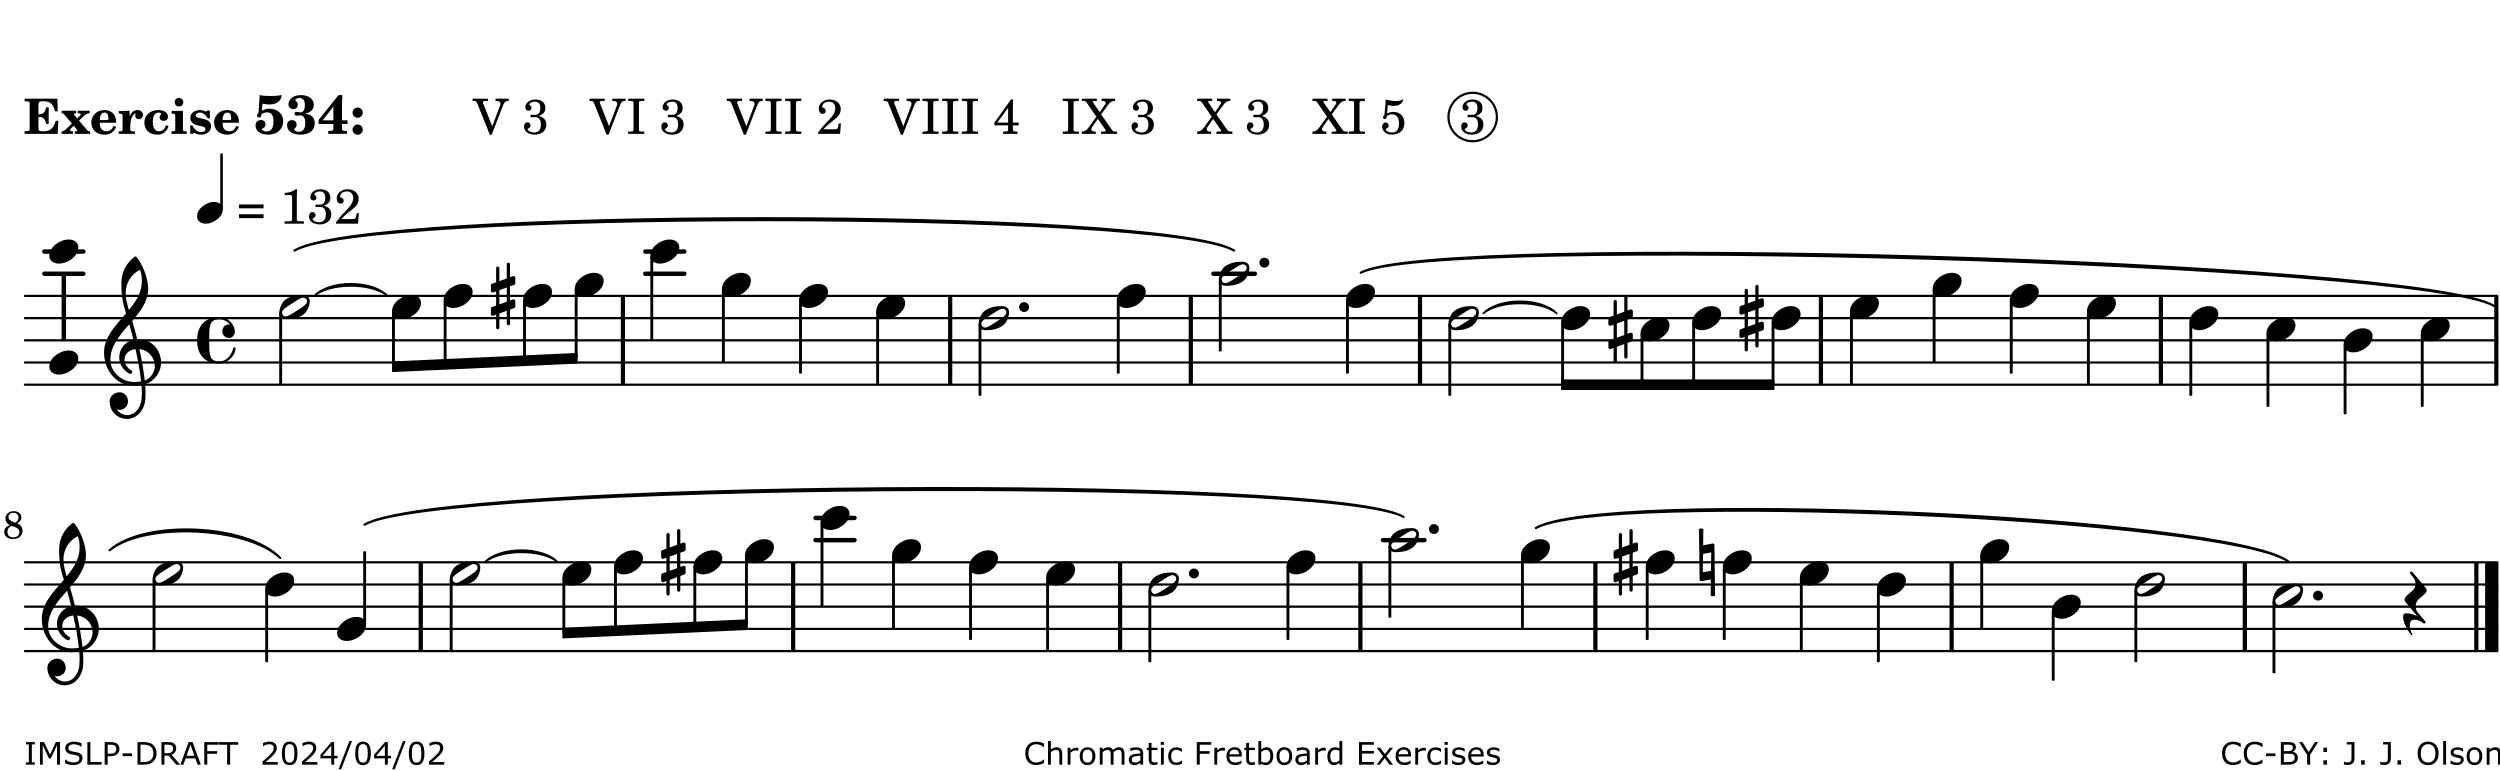 <?xml version="1.0" encoding="UTF-8"?>
<svg xmlns="http://www.w3.org/2000/svg" xmlns:xlink="http://www.w3.org/1999/xlink" width="561pt" height="173pt" viewBox="0 0 561 173" version="1.1">
<defs>
<g>
<symbol overflow="visible" id="glyph0-0">
<path style="stroke:none;" d=""/>
</symbol>
<symbol overflow="visible" id="glyph0-1">
<path style="stroke:none;" d="M 7.531 -7.906 L 0.172 -7.906 L 0.172 -7.312 L 0.344 -7.312 C 0.922 -7.312 1.141 -7.266 1.234 -7.156 C 1.312 -7.047 1.312 -7.016 1.312 -6.328 L 1.312 -1.578 C 1.312 -0.891 1.312 -0.859 1.234 -0.75 C 1.141 -0.641 0.922 -0.594 0.344 -0.594 L 0.172 -0.594 L 0.172 0 L 7.609 0 L 7.75 -2.953 L 7.156 -2.953 C 6.75 -1.359 5.922 -0.609 4.594 -0.594 L 4.266 -0.594 C 3.469 -0.562 3.281 -0.719 3.281 -1.375 L 3.281 -3.797 L 3.469 -3.797 C 4.344 -3.797 4.859 -3.234 4.984 -2.234 L 5.578 -2.234 L 5.578 -5.953 L 4.984 -5.953 C 4.859 -4.938 4.344 -4.391 3.469 -4.391 L 3.281 -4.391 L 3.281 -6.375 C 3.266 -7.141 3.422 -7.312 4.234 -7.312 L 4.531 -7.312 C 5.906 -7.281 6.562 -6.688 7.016 -5.062 L 7.594 -5.062 Z M 7.531 -7.906 "/>
</symbol>
<symbol overflow="visible" id="glyph0-2">
<path style="stroke:none;" d="M 4.047 -2.984 L 5.188 -4.047 C 5.641 -4.469 5.969 -4.625 6.438 -4.625 L 6.438 -5.188 L 3.75 -5.188 L 3.75 -4.625 L 4 -4.625 C 4.266 -4.625 4.438 -4.531 4.438 -4.375 C 4.438 -4.266 4.375 -4.156 4.203 -4 L 3.641 -3.469 L 3.016 -4.219 C 2.938 -4.328 2.906 -4.391 2.906 -4.453 C 2.906 -4.562 3.031 -4.625 3.266 -4.625 L 3.391 -4.625 L 3.391 -5.188 L 0.141 -5.188 L 0.141 -4.625 C 0.469 -4.609 0.594 -4.531 0.875 -4.188 L 2.438 -2.328 L 1.125 -1.047 C 0.719 -0.703 0.484 -0.562 0.141 -0.562 L 0.141 0 L 2.703 0 L 2.703 -0.562 L 2.562 -0.562 C 2.25 -0.562 2.047 -0.672 2.047 -0.859 C 2.047 -0.969 2.109 -1.078 2.203 -1.188 L 2.859 -1.828 L 3.5 -1.047 C 3.594 -0.953 3.625 -0.891 3.625 -0.797 C 3.625 -0.641 3.5 -0.562 3.188 -0.562 L 3.109 -0.562 L 3.109 0 L 6.547 0 L 6.547 -0.562 C 6.141 -0.562 6.031 -0.641 5.562 -1.188 Z M 4.047 -2.984 "/>
</symbol>
<symbol overflow="visible" id="glyph0-3">
<path style="stroke:none;" d="M 5.922 -2.5 L 5.922 -2.672 C 5.922 -4.297 4.906 -5.344 3.297 -5.344 C 2.406 -5.344 1.688 -5.062 1.141 -4.5 C 0.641 -3.984 0.344 -3.266 0.344 -2.547 C 0.344 -1.75 0.688 -0.969 1.234 -0.5 C 1.734 -0.078 2.469 0.172 3.312 0.172 C 4.594 0.172 5.438 -0.406 5.922 -1.578 L 5.375 -1.797 C 4.938 -0.938 4.453 -0.578 3.734 -0.578 C 3.234 -0.578 2.797 -0.828 2.516 -1.234 C 2.328 -1.531 2.25 -1.875 2.25 -2.5 Z M 2.25 -3.094 C 2.25 -4.141 2.672 -4.781 3.328 -4.781 C 3.906 -4.781 4.188 -4.312 4.188 -3.453 C 4.188 -3.188 4.125 -3.094 3.906 -3.094 Z M 2.25 -3.094 "/>
</symbol>
<symbol overflow="visible" id="glyph0-4">
<path style="stroke:none;" d="M 2.641 -5.188 L 0.203 -5.109 L 0.203 -4.547 L 0.359 -4.547 C 1.047 -4.531 1.078 -4.484 1.062 -3.484 L 1.062 -0.984 C 1.047 -0.828 1.047 -0.766 1 -0.703 C 0.922 -0.609 0.719 -0.562 0.234 -0.562 L 0.203 -0.562 L 0.203 0 L 3.859 0 L 3.859 -0.562 L 3.609 -0.562 C 2.875 -0.562 2.797 -0.625 2.797 -1.031 L 2.797 -1.797 C 2.844 -3.422 3.297 -4.422 4.078 -4.625 C 3.938 -4.422 3.906 -4.297 3.906 -4.109 C 3.906 -3.641 4.25 -3.297 4.719 -3.297 C 5.25 -3.297 5.656 -3.703 5.656 -4.234 C 5.656 -4.875 5.156 -5.344 4.453 -5.344 C 3.609 -5.344 3.016 -4.859 2.641 -3.859 Z M 2.641 -5.188 "/>
</symbol>
<symbol overflow="visible" id="glyph0-5">
<path style="stroke:none;" d="M 5.203 -1.938 C 5.047 -1.531 4.953 -1.359 4.781 -1.141 C 4.531 -0.781 4.094 -0.578 3.641 -0.578 C 2.734 -0.578 2.234 -1.344 2.234 -2.703 C 2.234 -4.016 2.719 -4.781 3.531 -4.781 C 3.859 -4.781 4.109 -4.641 4.109 -4.469 C 4.109 -4.422 4.109 -4.422 3.984 -4.266 C 3.797 -4.016 3.766 -3.938 3.766 -3.719 C 3.766 -3.25 4.141 -2.922 4.672 -2.922 C 5.25 -2.922 5.641 -3.281 5.641 -3.859 C 5.641 -4.766 4.781 -5.344 3.469 -5.344 C 1.641 -5.344 0.344 -4.156 0.344 -2.516 C 0.344 -0.906 1.516 0.172 3.281 0.172 C 4.094 0.172 4.641 -0.062 5.109 -0.578 C 5.438 -0.906 5.609 -1.234 5.766 -1.75 Z M 5.203 -1.938 "/>
</symbol>
<symbol overflow="visible" id="glyph0-6">
<path style="stroke:none;" d="M 2.875 -5.188 L 0.312 -5.109 L 0.312 -4.547 L 0.453 -4.547 C 1.125 -4.531 1.156 -4.484 1.156 -3.516 L 1.156 -0.984 C 1.156 -0.828 1.141 -0.766 1.094 -0.703 C 1.031 -0.609 0.812 -0.562 0.344 -0.562 L 0.312 -0.562 L 0.312 0 L 3.734 0 L 3.734 -0.562 L 3.672 -0.562 C 2.984 -0.562 2.875 -0.641 2.875 -1.031 Z M 2 -8.078 C 1.453 -8.078 1.016 -7.641 1.016 -7.109 C 1.016 -6.578 1.453 -6.141 1.969 -6.141 C 2.531 -6.141 2.953 -6.562 2.953 -7.109 C 2.953 -7.641 2.516 -8.078 2 -8.078 Z M 2 -8.078 "/>
</symbol>
<symbol overflow="visible" id="glyph0-7">
<path style="stroke:none;" d="M 4.812 -5.234 L 4.344 -5.234 L 3.938 -5 C 3.516 -5.234 3.109 -5.344 2.578 -5.344 C 1.344 -5.344 0.453 -4.609 0.453 -3.578 C 0.453 -3.156 0.609 -2.766 0.922 -2.484 C 1.25 -2.172 1.562 -2.016 2.281 -1.859 L 3.078 -1.688 C 3.625 -1.562 3.844 -1.375 3.844 -1.047 C 3.844 -0.656 3.484 -0.406 2.906 -0.406 C 2.062 -0.406 1.438 -0.875 0.906 -1.922 L 0.422 -1.922 L 0.469 -0.016 L 0.938 -0.016 L 1.359 -0.219 C 1.781 0.016 2.328 0.172 2.906 0.172 C 4.188 0.172 5.109 -0.609 5.109 -1.703 C 5.109 -2.156 4.938 -2.547 4.641 -2.812 C 4.344 -3.062 4.125 -3.172 3.328 -3.359 L 2.344 -3.609 C 1.812 -3.75 1.672 -3.859 1.672 -4.141 C 1.672 -4.516 2.031 -4.781 2.578 -4.781 C 3.281 -4.781 3.797 -4.406 4.344 -3.5 L 4.859 -3.5 Z M 4.812 -5.234 "/>
</symbol>
<symbol overflow="visible" id="glyph1-0">
<path style="stroke:none;" d=""/>
</symbol>
<symbol overflow="visible" id="glyph1-1">
<path style="stroke:none;" d="M 1.016 -4.672 C 0.734 -4.375 0.703 -4.312 0.703 -4.125 C 0.703 -3.859 0.891 -3.672 1.156 -3.672 C 1.422 -3.672 1.656 -3.891 1.656 -4.156 C 1.656 -4.203 1.641 -4.281 1.641 -4.359 C 2.016 -4.656 2.484 -4.828 3 -4.828 C 3.922 -4.828 4.391 -4.141 4.391 -2.812 C 4.391 -1.312 3.859 -0.531 2.875 -0.531 C 2.328 -0.531 1.797 -0.781 1.797 -1.047 C 1.797 -1.125 1.828 -1.156 1.938 -1.219 C 2.438 -1.453 2.609 -1.688 2.609 -2.109 C 2.609 -2.719 2.188 -3.109 1.562 -3.109 C 0.844 -3.109 0.375 -2.625 0.375 -1.859 C 0.375 -0.625 1.484 0.172 3.188 0.172 C 5.203 0.172 6.578 -1.062 6.578 -2.875 C 6.578 -4.469 5.281 -5.656 3.516 -5.656 C 2.938 -5.656 2.562 -5.562 1.75 -5.188 L 1.938 -6.781 C 2.516 -6.656 3 -6.594 3.484 -6.594 C 4.5 -6.594 5.344 -6.938 5.797 -7.531 C 6.031 -7.844 6.219 -8.297 6.219 -8.578 C 6.219 -8.656 6.188 -8.703 6.125 -8.703 C 6.078 -8.703 6 -8.688 5.922 -8.672 C 5.484 -8.562 4.688 -8.5 3.703 -8.5 C 2.672 -8.5 2.047 -8.547 1.297 -8.703 C 1.234 -7.672 1.234 -7.578 1.094 -5.562 Z M 1.016 -4.672 "/>
</symbol>
<symbol overflow="visible" id="glyph1-2">
<path style="stroke:none;" d="M 4.312 -4.531 C 4.797 -4.641 5 -4.719 5.281 -4.859 C 5.922 -5.203 6.297 -5.797 6.297 -6.531 C 6.297 -7.828 5.141 -8.703 3.391 -8.703 C 2.5 -8.703 1.766 -8.469 1.25 -8.016 C 0.844 -7.656 0.609 -7.141 0.609 -6.672 C 0.609 -6.031 1.078 -5.562 1.703 -5.562 C 2.297 -5.562 2.703 -5.953 2.703 -6.531 C 2.703 -6.859 2.562 -7.125 2.219 -7.453 C 2.172 -7.516 2.141 -7.547 2.141 -7.594 C 2.141 -7.828 2.594 -8.062 3.078 -8.062 C 3.844 -8.062 4.297 -7.5 4.297 -6.547 C 4.297 -5.469 3.953 -4.828 3.344 -4.828 C 3.25 -4.828 3.125 -4.828 2.922 -4.875 C 2.656 -4.938 2.562 -4.953 2.438 -4.953 C 2.125 -4.953 1.984 -4.828 1.984 -4.547 C 1.984 -4.266 2.172 -4.078 2.422 -4.078 C 2.516 -4.078 2.578 -4.094 2.797 -4.125 C 3.078 -4.141 3.141 -4.156 3.234 -4.156 C 4 -4.156 4.375 -3.562 4.375 -2.406 C 4.375 -1.172 3.859 -0.469 2.953 -0.469 C 2.438 -0.469 1.891 -0.719 1.891 -0.984 C 1.891 -1.062 1.938 -1.125 2 -1.203 C 2.375 -1.547 2.453 -1.703 2.453 -2.062 C 2.453 -2.641 2 -3.094 1.406 -3.094 C 0.734 -3.094 0.297 -2.609 0.297 -1.922 C 0.297 -0.672 1.5 0.172 3.266 0.172 C 4.172 0.172 5.016 -0.047 5.578 -0.438 C 6.156 -0.844 6.516 -1.594 6.516 -2.375 C 6.516 -3.141 6.172 -3.828 5.609 -4.156 C 5.25 -4.359 4.969 -4.438 4.312 -4.531 Z M 4.312 -4.531 "/>
</symbol>
<symbol overflow="visible" id="glyph1-3">
<path style="stroke:none;" d="M 5.484 -3.047 L 5.484 -6.844 C 5.484 -7.016 5.516 -7.828 5.562 -8.703 L 4.703 -8.703 L 0.234 -3.141 L 0.234 -2.219 L 3.547 -2.219 L 3.547 -1.766 C 3.547 -1.016 3.547 -0.953 3.469 -0.844 C 3.375 -0.719 3.109 -0.656 2.531 -0.656 L 2.391 -0.656 L 2.391 0 L 6.594 0 L 6.594 -0.656 L 6.453 -0.656 C 5.922 -0.672 5.656 -0.719 5.578 -0.844 C 5.484 -0.969 5.484 -1.016 5.484 -1.766 L 5.484 -2.219 L 6.719 -2.219 L 6.719 -3.047 Z M 3.547 -3.047 L 1.125 -3.047 L 3.547 -6.125 Z M 3.547 -3.047 "/>
</symbol>
<symbol overflow="visible" id="glyph1-4">
<path style="stroke:none;" d="M 1.844 -2.109 C 1.219 -2.109 0.703 -1.594 0.703 -0.969 C 0.703 -0.344 1.219 0.188 1.828 0.188 C 2.484 0.188 3 -0.312 3 -0.969 C 3 -1.594 2.484 -2.109 1.844 -2.109 Z M 1.844 -5.922 C 1.219 -5.922 0.703 -5.391 0.703 -4.766 C 0.703 -4.141 1.219 -3.609 1.828 -3.609 C 2.484 -3.609 3 -4.125 3 -4.766 C 3 -5.391 2.484 -5.922 1.844 -5.922 Z M 1.844 -5.922 "/>
</symbol>
<symbol overflow="visible" id="glyph2-0">
<path style="stroke:none;" d=""/>
</symbol>
<symbol overflow="visible" id="glyph2-1">
<path style="stroke:none;" d=""/>
</symbol>
<symbol overflow="visible" id="glyph2-2">
<path style="stroke:none;" d="M 4.297 -1.703 L 2.297 -6.781 C 2.25 -6.922 2.219 -7.062 2.219 -7.125 C 2.219 -7.312 2.406 -7.391 2.891 -7.391 L 3.328 -7.391 L 3.328 -7.906 L -0.094 -7.906 L -0.094 -7.391 L 0.125 -7.391 C 0.641 -7.375 0.797 -7.266 0.969 -6.781 L 3.75 0.172 L 4.188 0.172 L 6.703 -6.312 C 7.031 -7.172 7.266 -7.375 7.891 -7.391 L 8 -7.391 L 8 -7.906 L 5.031 -7.906 L 5.031 -7.391 L 5.25 -7.391 C 5.812 -7.391 6.141 -7.172 6.141 -6.828 C 6.141 -6.672 6.078 -6.422 6 -6.203 Z M 4.297 -1.703 "/>
</symbol>
<symbol overflow="visible" id="glyph2-3">
<path style="stroke:none;" d="M 3.797 -4.031 C 4.781 -4.391 5.25 -4.953 5.25 -5.828 C 5.25 -6.984 4.375 -7.719 3.016 -7.719 C 1.734 -7.719 0.75 -6.953 0.75 -5.953 C 0.75 -5.516 1.047 -5.188 1.484 -5.188 C 1.859 -5.188 2.125 -5.453 2.125 -5.844 C 2.125 -6.094 2.031 -6.234 1.781 -6.406 C 1.672 -6.484 1.641 -6.531 1.641 -6.609 C 1.641 -6.906 2.281 -7.234 2.906 -7.234 C 3.688 -7.234 4.109 -6.75 4.109 -5.812 C 4.109 -4.797 3.688 -4.266 2.906 -4.266 C 2.812 -4.266 2.625 -4.266 2.469 -4.281 C 2.375 -4.297 2.297 -4.297 2.219 -4.297 C 2 -4.297 1.875 -4.188 1.875 -4 C 1.875 -3.812 1.984 -3.719 2.219 -3.719 C 2.297 -3.719 2.375 -3.719 2.469 -3.734 C 2.688 -3.75 2.875 -3.75 2.984 -3.75 C 3.797 -3.75 4.234 -3.172 4.234 -2.078 C 4.234 -0.938 3.688 -0.312 2.703 -0.312 C 2.016 -0.312 1.266 -0.672 1.266 -1.016 C 1.266 -1.125 1.297 -1.141 1.5 -1.266 C 1.812 -1.453 1.922 -1.625 1.922 -1.906 C 1.922 -2.297 1.625 -2.594 1.234 -2.594 C 0.766 -2.594 0.453 -2.219 0.453 -1.625 C 0.453 -0.562 1.438 0.172 2.844 0.172 C 4.422 0.172 5.453 -0.719 5.453 -2.062 C 5.453 -3.094 4.922 -3.719 3.797 -4.031 Z M 3.797 -4.031 "/>
</symbol>
<symbol overflow="visible" id="glyph2-4">
<path style="stroke:none;" d="M 0.422 -7.391 L 0.641 -7.391 C 1.266 -7.375 1.469 -7.344 1.562 -7.234 C 1.625 -7.141 1.625 -7.109 1.625 -6.562 L 1.625 -1.344 C 1.625 -0.797 1.625 -0.766 1.562 -0.672 C 1.469 -0.562 1.266 -0.516 0.641 -0.516 L 0.422 -0.516 L 0.422 0 L 4.047 0 L 4.047 -0.516 L 3.828 -0.516 C 3.203 -0.516 3 -0.547 2.906 -0.672 C 2.844 -0.766 2.844 -0.781 2.844 -1.344 L 2.844 -6.562 C 2.844 -7.125 2.844 -7.141 2.906 -7.234 C 3 -7.344 3.203 -7.375 3.828 -7.391 L 4.047 -7.391 L 4.047 -7.906 L 0.422 -7.906 Z M 0.422 -7.391 "/>
</symbol>
<symbol overflow="visible" id="glyph2-5">
<path style="stroke:none;" d="M 5.531 -2.359 L 5.047 -2.359 L 4.938 -1.812 C 4.797 -1.094 4.703 -1.031 4.031 -1.031 L 1.578 -1.031 C 2.328 -1.812 2.578 -2.047 3.281 -2.594 C 4.281 -3.359 4.703 -3.75 4.969 -4.078 C 5.312 -4.562 5.484 -5.031 5.484 -5.578 C 5.484 -6.828 4.453 -7.719 3.016 -7.719 C 1.625 -7.719 0.562 -6.828 0.562 -5.656 C 0.562 -4.969 0.922 -4.484 1.438 -4.484 C 1.844 -4.484 2.109 -4.766 2.109 -5.156 C 2.109 -5.438 1.953 -5.688 1.734 -5.781 C 1.328 -5.953 1.297 -5.969 1.297 -6.109 C 1.297 -6.281 1.406 -6.531 1.562 -6.719 C 1.844 -7.047 2.297 -7.234 2.797 -7.234 C 3.719 -7.234 4.25 -6.688 4.25 -5.766 C 4.25 -4.953 3.859 -4.219 2.953 -3.25 C 2.141 -2.406 1.641 -1.859 1.453 -1.656 C 1.062 -1.188 0.859 -0.938 0.391 -0.312 L 0.391 0 L 5.328 0 Z M 5.531 -2.359 "/>
</symbol>
<symbol overflow="visible" id="glyph2-6">
<path style="stroke:none;" d="M 4.031 -7.719 L 0.312 -2.531 L 0.312 -1.922 L 3.391 -1.922 L 3.391 -1.344 C 3.391 -0.781 3.391 -0.766 3.312 -0.672 C 3.234 -0.547 3.016 -0.516 2.406 -0.516 L 2.281 -0.516 L 2.281 0 L 5.484 0 L 5.484 -0.516 L 5.438 -0.516 C 4.812 -0.516 4.594 -0.547 4.516 -0.672 C 4.453 -0.766 4.453 -0.781 4.453 -1.344 L 4.453 -1.922 L 5.766 -1.922 L 5.766 -2.531 L 4.453 -2.531 L 4.453 -5.516 C 4.453 -6.891 4.453 -6.922 4.5 -7.719 Z M 3.391 -2.531 L 0.969 -2.531 L 3.391 -5.844 Z M 3.391 -2.531 "/>
</symbol>
<symbol overflow="visible" id="glyph2-7">
<path style="stroke:none;" d="M 4.266 -4.375 L 5.719 -6.359 C 6.281 -7.156 6.609 -7.375 7.219 -7.391 L 7.391 -7.391 L 7.391 -7.906 L 4.375 -7.906 L 4.375 -7.391 L 4.531 -7.391 C 5.062 -7.391 5.297 -7.266 5.297 -6.969 C 5.297 -6.844 5.25 -6.766 5.141 -6.594 L 3.953 -4.875 L 2.5 -6.984 C 2.422 -7.094 2.375 -7.203 2.375 -7.25 C 2.375 -7.359 2.469 -7.391 2.906 -7.391 L 3.312 -7.391 L 3.312 -7.906 L -0.062 -7.906 L -0.062 -7.391 L 0.125 -7.391 C 0.719 -7.375 0.797 -7.344 1.047 -6.984 L 3.203 -3.859 L 1.422 -1.391 C 0.938 -0.75 0.562 -0.531 -0.016 -0.516 L -0.062 -0.516 L -0.062 0 L 3.062 0 L 3.062 -0.516 L 2.781 -0.516 C 2.344 -0.516 2.062 -0.719 2.062 -1.047 C 2.062 -1.188 2.141 -1.359 2.25 -1.516 L 3.516 -3.359 L 5.141 -1.047 C 5.25 -0.922 5.297 -0.797 5.297 -0.719 C 5.297 -0.531 5.25 -0.531 4.562 -0.516 L 4.25 -0.516 L 4.25 0 L 7.844 0 L 7.844 -0.516 L 7.719 -0.516 C 6.984 -0.531 6.906 -0.562 6.562 -1.078 Z M 4.266 -4.375 "/>
</symbol>
<symbol overflow="visible" id="glyph2-8">
<path style="stroke:none;" d="M 1.797 -6.469 C 2.391 -6.328 2.688 -6.281 3.125 -6.281 C 4.047 -6.281 4.734 -6.609 5.094 -7.219 C 5.219 -7.422 5.25 -7.531 5.25 -7.609 C 5.25 -7.672 5.234 -7.719 5.172 -7.719 C 5.141 -7.719 5.094 -7.703 5.031 -7.672 C 4.484 -7.438 4.203 -7.375 3.578 -7.375 C 2.875 -7.375 2.438 -7.453 1.312 -7.719 C 1.266 -6.797 1.172 -5.625 1.016 -4.266 C 0.781 -4.016 0.719 -3.875 0.719 -3.703 C 0.719 -3.469 0.859 -3.328 1.062 -3.328 C 1.344 -3.328 1.516 -3.562 1.562 -4 C 1.938 -4.266 2.297 -4.391 2.734 -4.391 C 3.719 -4.391 4.297 -3.641 4.297 -2.391 C 4.297 -1.656 4.125 -1.031 3.797 -0.688 C 3.578 -0.453 3.125 -0.312 2.672 -0.312 C 2.016 -0.312 1.344 -0.641 1.344 -0.984 C 1.344 -1.062 1.406 -1.156 1.531 -1.234 C 1.875 -1.438 1.969 -1.578 1.969 -1.875 C 1.969 -2.25 1.672 -2.547 1.281 -2.547 C 0.844 -2.547 0.5 -2.141 0.5 -1.625 C 0.5 -1.078 0.812 -0.531 1.297 -0.203 C 1.672 0.047 2.109 0.172 2.688 0.172 C 4.422 0.172 5.5 -0.844 5.5 -2.453 C 5.5 -3.938 4.516 -4.938 3.016 -4.938 C 2.547 -4.938 2.219 -4.859 1.609 -4.609 Z M 1.797 -6.469 "/>
</symbol>
<symbol overflow="visible" id="glyph2-9">
<path style="stroke:none;" d="M 0.562 -1.234 L 6.078 -1.234 L 6.078 -2.109 L 0.562 -2.109 Z M 0.562 -3.438 L 6.078 -3.438 L 6.078 -4.312 L 0.562 -4.312 Z M 0.562 -3.438 "/>
</symbol>
<symbol overflow="visible" id="glyph2-10">
<path style="stroke:none;" d="M 3.531 -7.719 C 3.156 -7.266 2.141 -6.922 1.141 -6.906 L 1.141 -6.422 L 2.109 -6.422 C 2.734 -6.422 2.797 -6.359 2.781 -5.734 L 2.781 -1.344 C 2.781 -0.781 2.781 -0.766 2.719 -0.672 C 2.625 -0.562 2.422 -0.516 1.812 -0.516 L 1.094 -0.516 L 1.094 0 L 5.438 0 L 5.438 -0.516 L 4.828 -0.516 C 4.219 -0.516 4.016 -0.562 3.922 -0.672 C 3.844 -0.766 3.844 -0.781 3.844 -1.344 L 3.844 -5.875 C 3.844 -6.484 3.859 -7 3.922 -7.719 Z M 3.531 -7.719 "/>
</symbol>
<symbol overflow="visible" id="glyph3-0">
<path style="stroke:none;" d="M 1 0 L 8.969 0 L 8.969 -10.625 L 1 -10.625 Z M 1.984 -1 L 1.984 -9.625 L 7.969 -9.625 L 7.969 -1 Z M 1.984 -1 "/>
</symbol>
<symbol overflow="visible" id="glyph3-1">
<path style="stroke:none;" d="M 4.344 -2.703 C 3.531 -2.703 2.734 -2.453 2.031 -2.031 C 1.094 -1.469 0 -0.484 0 0.938 C 0 2.156 1.062 2.703 2.156 2.703 C 2.969 2.703 3.766 2.453 4.469 2.031 C 5.406 1.469 6.5 0.484 6.5 -0.938 C 6.5 -2.156 5.438 -2.703 4.344 -2.703 Z M 4.344 -2.703 "/>
</symbol>
<symbol overflow="visible" id="glyph3-2">
<path style="stroke:none;" d="M 0 -2.375 L 0 -1.172 C 0 -0.953 0.172 -0.781 0.391 -0.781 C 0.438 -0.781 0.5 -0.781 0.531 -0.797 L 1.172 -1.016 L 1.172 2.172 L 0.266 2.484 C 0.094 2.547 0 2.703 0 2.875 L 0 4.062 C 0 4.281 0.172 4.469 0.391 4.469 C 0.438 4.469 0.5 4.469 0.531 4.438 L 1.172 4.203 L 1.172 7.094 C 1.172 7.297 1.328 7.469 1.531 7.469 C 1.734 7.469 1.906 7.297 1.906 7.094 L 1.906 3.938 L 3.562 3.328 L 3.562 6.219 C 3.562 6.422 3.75 6.594 3.938 6.594 C 4.141 6.594 4.297 6.422 4.297 6.219 L 4.297 3.062 L 5.219 2.734 C 5.375 2.672 5.484 2.531 5.484 2.375 L 5.484 1.172 C 5.484 0.953 5.297 0.781 5.078 0.781 C 5.047 0.781 4.984 0.781 4.938 0.797 L 4.297 1.016 L 4.297 -2.172 L 5.219 -2.484 C 5.375 -2.547 5.484 -2.703 5.484 -2.875 L 5.484 -4.062 C 5.484 -4.281 5.297 -4.469 5.078 -4.469 C 5.047 -4.469 4.984 -4.469 4.938 -4.438 L 4.297 -4.203 L 4.297 -7.094 C 4.297 -7.297 4.141 -7.469 3.938 -7.469 C 3.75 -7.469 3.562 -7.297 3.562 -7.094 L 3.562 -3.938 L 1.906 -3.328 L 1.906 -6.219 C 1.906 -6.422 1.734 -6.594 1.531 -6.594 C 1.328 -6.594 1.172 -6.422 1.172 -6.219 L 1.172 -3.062 L 0.266 -2.734 C 0.094 -2.672 0 -2.531 0 -2.375 Z M 3.562 -1.891 L 3.562 1.297 L 1.906 1.891 L 1.906 -1.297 Z M 3.562 -1.891 "/>
</symbol>
<symbol overflow="visible" id="glyph3-3">
<path style="stroke:none;" d="M 6.25 -1.297 C 6.25 -1.094 6.172 -0.891 6.031 -0.734 C 5.641 -0.234 4.703 0.344 3.969 0.812 C 3.234 1.297 2.312 1.906 1.688 2.094 C 1.609 2.109 1.531 2.109 1.453 2.109 C 1.031 2.109 0.625 1.766 0.625 1.297 C 0.625 1.094 0.672 0.891 0.812 0.734 C 1.219 0.234 2.156 -0.344 2.891 -0.812 C 3.625 -1.297 4.562 -1.906 5.172 -2.094 C 5.266 -2.109 5.344 -2.109 5.422 -2.109 C 5.844 -2.109 6.25 -1.766 6.25 -1.297 Z M 5.219 -2.703 C 3.75 -2.703 2.531 -2.438 1.469 -1.719 C 0.844 -1.281 0.453 -0.578 0.219 0.156 C 0.094 0.516 0 0.922 0 1.297 C 0 2.297 0.734 2.703 1.656 2.703 C 3.125 2.703 4.328 2.438 5.375 1.719 C 6.016 1.281 6.422 0.578 6.656 -0.156 C 6.766 -0.516 6.859 -0.922 6.859 -1.297 C 6.859 -2.297 6.141 -2.703 5.219 -2.703 Z M 5.219 -2.703 "/>
</symbol>
<symbol overflow="visible" id="glyph3-4">
<path style="stroke:none;" d="M 7.156 -0.531 C 7.891 -0.531 8.484 -1.172 8.484 -1.969 C 8.484 -2.047 8.484 -2.156 8.469 -2.25 C 8.172 -3.969 6.719 -5.219 4.984 -5.219 C 3.625 -5.219 2.25 -4.828 1.312 -3.844 C 0.344 -2.828 0 -1.422 0 0 C 0 1.422 0.344 2.828 1.312 3.844 C 2.25 4.828 3.625 5.234 4.984 5.234 C 6.531 5.234 8.625 3.641 8.625 1.766 C 8.625 1.609 8.484 1.531 8.359 1.531 C 8.266 1.531 8.172 1.594 8.125 1.734 C 7.75 3.344 6.578 4.734 4.984 4.734 C 2.875 4.734 2.734 3.266 2.734 1.016 L 2.734 -1.016 C 2.734 -3.266 2.875 -4.719 4.984 -4.719 C 5.938 -4.719 6.812 -4.281 7.375 -3.547 C 7.266 -3.562 7.172 -3.562 7.094 -3.562 C 6.203 -3.562 5.656 -2.781 5.656 -2.031 C 5.656 -1.375 6.172 -0.531 7.156 -0.531 Z M 7.156 -0.531 "/>
</symbol>
<symbol overflow="visible" id="glyph3-5">
<path style="stroke:none;" d="M 5.297 12.656 L 5.312 11.797 L 5.234 11.797 C 4.266 11.797 3.422 11.281 2.906 10.5 C 3.109 10.578 3.312 10.625 3.531 10.625 C 4.562 10.625 5.422 9.766 5.422 8.719 C 5.422 7.609 4.609 6.672 3.531 6.672 C 2.344 6.672 1.297 7.562 1.297 8.719 C 1.297 10.891 3.031 12.656 5.172 12.656 Z M 9.188 4.047 C 8.906 1.594 8.469 -0.703 7.984 -3.016 C 10.125 -2.781 11.438 -1.016 11.438 0.781 C 11.438 2.156 10.531 3.562 9.188 4.047 Z M 1.469 -0.562 C 1.469 -3.75 3.578 -6.172 5.719 -8.594 C 6.062 -7.438 6.359 -6.25 6.641 -5.094 C 4.609 -4.641 3.453 -2.922 3.453 -1.172 C 3.453 0.219 4.188 1.656 5.781 2.516 C 5.844 2.531 5.891 2.547 5.953 2.547 C 6.203 2.547 6.391 2.328 6.391 2.109 C 6.391 2.016 6.359 1.906 6.25 1.812 C 5.141 1.172 4.641 0.234 4.641 -0.641 C 4.641 -1.797 5.531 -2.844 7.109 -3.016 C 7.625 -0.641 8.094 1.719 8.359 4.25 C 7.828 4.328 7.297 4.359 6.734 4.359 C 4.047 4.359 1.469 2.125 1.469 -0.562 Z M 6.672 5.219 C 7.297 5.219 7.875 5.156 8.453 5.062 C 8.5 5.672 8.531 6.281 8.531 6.891 C 8.531 7.25 8.5 7.625 8.484 7.984 C 8.359 9.953 7.172 11.75 5.312 11.797 L 5.297 12.656 C 7.562 12.594 9.188 10.484 9.328 8.109 C 9.344 7.734 9.359 7.328 9.359 6.953 C 9.359 6.25 9.328 5.562 9.266 4.859 C 9.781 4.703 10.281 4.484 10.719 4.141 C 12.188 3.031 12.844 1.469 12.844 -0.047 C 12.844 -2.688 10.844 -5.234 7.75 -5.234 C 7.672 -5.234 7.562 -5.219 7.484 -5.219 C 7.156 -6.594 6.797 -7.984 6.375 -9.344 C 8.25 -11.516 9.953 -13.75 9.953 -16.594 C 9.953 -18.844 8.719 -22.047 7.312 -23.734 C 7.188 -23.828 7.031 -23.828 6.906 -23.734 C 5.047 -22.375 3.938 -20.203 3.938 -17.906 C 3.938 -16.875 3.969 -15.844 4.078 -14.797 C 4.25 -13.5 4.609 -12.25 4.984 -11.016 C 2.656 -8.328 0.047 -5.75 0.047 -2.234 C 0.047 1.797 2.922 5.219 6.672 5.219 Z M 8.531 -18.25 C 8.531 -15.734 7.219 -13.719 5.625 -11.797 C 5.266 -13.016 4.906 -14.188 4.906 -15.656 C 4.906 -17.844 6.156 -19.859 8.125 -20.812 C 8.453 -19.828 8.531 -19.344 8.531 -18.25 Z M 8.531 -18.25 "/>
</symbol>
<symbol overflow="visible" id="glyph3-6">
<path style="stroke:none;" d="M 0 0 C 0 0.625 0.5 1.109 1.109 1.109 C 1.734 1.109 2.234 0.625 2.234 0 C 2.234 -0.625 1.734 -1.109 1.109 -1.109 C 0.5 -1.109 0 -0.625 0 0 Z M 0 0 "/>
</symbol>
<symbol overflow="visible" id="glyph3-7">
<path style="stroke:none;" d="M -0.141 -7.469 L 0 3.891 C 0 4.078 0.156 4.219 0.359 4.219 L 0.422 4.219 L 2.531 3.828 L 2.484 7.469 C 2.656 7.547 2.812 7.609 2.969 7.609 C 3.125 7.609 3.312 7.547 3.469 7.469 L 3.328 -3.891 C 3.328 -4.078 3.172 -4.219 2.969 -4.219 L 2.906 -4.219 L 0.797 -3.828 L 0.844 -7.469 C 0.672 -7.547 0.516 -7.609 0.359 -7.609 C 0.203 -7.609 0.016 -7.547 -0.141 -7.469 Z M 2.609 -2.234 L 2.547 1.891 L 0.719 2.234 L 0.781 -1.891 Z M 2.609 -2.234 "/>
</symbol>
<symbol overflow="visible" id="glyph3-8">
<path style="stroke:none;" d="M -0.453 2.312 C -0.453 3.391 0.484 5.266 1.375 6.328 C 1.516 6.5 1.75 6.281 1.609 6.109 C 1.281 5.719 1.062 4.938 1.062 4.25 C 1.062 3.422 1.297 2.906 2.109 2.906 C 2.781 2.906 3.688 3.25 4.047 3.672 C 4.109 3.75 4.203 3.781 4.281 3.781 C 4.438 3.781 4.609 3.641 4.609 3.469 C 4.609 3.406 4.578 3.328 4.516 3.266 L 2.844 1.297 C 2.516 0.891 2.375 0.391 2.375 -0.078 C 2.375 -0.703 2.609 -1.297 3.109 -1.734 C 3.844 -2.391 4.844 -3.031 4.844 -3.703 C 4.844 -3.859 4.781 -4.031 4.641 -4.203 L 1.641 -7.797 C 1.578 -7.875 1.5 -7.891 1.422 -7.891 C 1.25 -7.891 1.078 -7.766 1.078 -7.594 C 1.078 -7.531 1.094 -7.453 1.156 -7.391 L 1.859 -6.547 C 2.188 -6.156 2.344 -5.656 2.344 -5.172 C 2.344 -4.562 2.109 -3.969 1.609 -3.531 C 0.875 -2.875 -0.125 -2.234 -0.125 -1.547 C -0.125 -1.391 -0.062 -1.234 0.078 -1.062 L 2.703 2.094 C 1.891 1.734 1 1.469 0.344 1.469 C -0.234 1.469 -0.453 1.75 -0.453 2.312 Z M -0.453 2.312 "/>
</symbol>
<symbol overflow="visible" id="glyph4-0">
<path style="stroke:none;" d="M 0.891 0 L 7.984 0 L 7.984 -9.453 L 0.891 -9.453 Z M 1.781 -0.891 L 1.781 -8.578 L 7.094 -8.578 L 7.094 -0.891 Z M 1.781 -0.891 "/>
</symbol>
<symbol overflow="visible" id="glyph4-1">
<path style="stroke:none;" d="M 3.812 -2.438 C 3.109 -2.438 2.406 -2.203 1.797 -1.828 C 0.953 -1.328 0 -0.469 0 0.797 C 0 1.922 0.953 2.438 1.969 2.438 C 2.688 2.438 3.375 2.203 4 1.828 C 4.828 1.328 5.781 0.469 5.781 -0.797 C 5.781 -1.922 4.828 -2.438 3.812 -2.438 Z M 3.812 -2.438 "/>
</symbol>
<symbol overflow="visible" id="glyph5-0">
<path style="stroke:none;" d=""/>
</symbol>
<symbol overflow="visible" id="glyph5-1">
<path style="stroke:none;" d="M 3.25 -3.391 C 3.906 -3.75 4.219 -4.172 4.219 -4.75 C 4.219 -5.547 3.484 -6.125 2.484 -6.125 C 1.422 -6.125 0.641 -5.438 0.641 -4.469 C 0.641 -4.094 0.781 -3.703 1.031 -3.422 C 1.172 -3.25 1.312 -3.156 1.625 -3 C 1.25 -2.844 1.078 -2.766 0.891 -2.609 C 0.547 -2.328 0.359 -1.906 0.359 -1.469 C 0.359 -0.984 0.594 -0.516 0.953 -0.25 C 1.297 0 1.766 0.125 2.328 0.125 C 2.969 0.125 3.5 -0.047 3.875 -0.359 C 4.234 -0.688 4.469 -1.219 4.469 -1.75 C 4.469 -2.25 4.266 -2.688 3.922 -3 C 3.75 -3.156 3.578 -3.25 3.25 -3.391 Z M 2.328 -3.75 C 1.625 -4 1.312 -4.328 1.312 -4.828 C 1.312 -5.391 1.766 -5.75 2.453 -5.75 C 3.125 -5.75 3.562 -5.328 3.562 -4.688 C 3.562 -4.234 3.391 -3.938 2.891 -3.531 Z M 2.828 -2.531 C 3.484 -2.297 3.766 -1.953 3.766 -1.391 C 3.766 -0.688 3.219 -0.25 2.375 -0.25 C 1.547 -0.25 1.078 -0.688 1.078 -1.469 C 1.078 -2.109 1.344 -2.5 2.031 -2.812 Z M 2.828 -2.531 "/>
</symbol>
<symbol overflow="visible" id="glyph6-0">
<path style="stroke:none;" d="M 0.875 0 L 0.875 -5.234 L 6.094 -5.234 L 6.094 0 Z M 1.312 -0.438 L 5.656 -0.438 L 5.656 -4.797 L 1.312 -4.797 Z M 1.312 -0.438 "/>
</symbol>
<symbol overflow="visible" id="glyph6-1">
<path style="stroke:none;" d="M 2.469 0 L 0.469 0 L 0.469 -0.516 L 1.125 -0.516 L 1.125 -4.547 L 0.469 -4.547 L 0.469 -5.062 L 2.469 -5.062 L 2.469 -4.547 L 1.797 -4.547 L 1.797 -0.516 L 2.469 -0.516 Z M 2.469 0 "/>
</symbol>
<symbol overflow="visible" id="glyph6-2">
<path style="stroke:none;" d="M 5.188 0 L 4.516 0 L 4.516 -4.359 L 3.109 -1.391 L 2.703 -1.391 L 1.312 -4.359 L 1.312 0 L 0.688 0 L 0.688 -5.062 L 1.594 -5.062 L 2.953 -2.25 L 4.25 -5.062 L 5.188 -5.062 Z M 5.188 0 "/>
</symbol>
<symbol overflow="visible" id="glyph6-3">
<path style="stroke:none;" d="M 4.359 -1.453 C 4.359 -1.254 4.312 -1.055 4.219 -0.859 C 4.133 -0.672 4.008 -0.508 3.844 -0.375 C 3.656 -0.227 3.441 -0.113 3.203 -0.031 C 2.961 0.051 2.672 0.094 2.328 0.094 C 1.961 0.094 1.633 0.062 1.344 0 C 1.051 -0.07 0.754 -0.176 0.453 -0.312 L 0.453 -1.156 L 0.5 -1.156 C 0.758 -0.945 1.055 -0.781 1.391 -0.656 C 1.723 -0.539 2.039 -0.484 2.344 -0.484 C 2.758 -0.484 3.082 -0.562 3.312 -0.719 C 3.539 -0.875 3.656 -1.082 3.656 -1.344 C 3.656 -1.57 3.598 -1.738 3.484 -1.844 C 3.379 -1.945 3.219 -2.031 3 -2.094 C 2.82 -2.145 2.633 -2.18 2.438 -2.203 C 2.238 -2.234 2.031 -2.273 1.812 -2.328 C 1.363 -2.422 1.031 -2.582 0.812 -2.812 C 0.594 -3.039 0.484 -3.336 0.484 -3.703 C 0.484 -4.129 0.66 -4.477 1.016 -4.75 C 1.379 -5.02 1.836 -5.156 2.391 -5.156 C 2.742 -5.156 3.066 -5.117 3.359 -5.047 C 3.66 -4.984 3.926 -4.898 4.156 -4.797 L 4.156 -4.016 L 4.109 -4.016 C 3.922 -4.172 3.664 -4.301 3.344 -4.406 C 3.031 -4.52 2.711 -4.578 2.391 -4.578 C 2.023 -4.578 1.734 -4.5 1.516 -4.344 C 1.297 -4.195 1.188 -4.008 1.188 -3.781 C 1.188 -3.562 1.238 -3.391 1.344 -3.266 C 1.457 -3.148 1.648 -3.062 1.922 -3 C 2.066 -2.969 2.273 -2.926 2.547 -2.875 C 2.816 -2.832 3.039 -2.789 3.219 -2.75 C 3.602 -2.645 3.891 -2.488 4.078 -2.281 C 4.266 -2.082 4.359 -1.805 4.359 -1.453 Z M 4.359 -1.453 "/>
</symbol>
<symbol overflow="visible" id="glyph6-4">
<path style="stroke:none;" d="M 3.891 0 L 0.688 0 L 0.688 -5.062 L 1.359 -5.062 L 1.359 -0.594 L 3.891 -0.594 Z M 3.891 0 "/>
</symbol>
<symbol overflow="visible" id="glyph6-5">
<path style="stroke:none;" d="M 4 -3.531 C 4 -3.312 3.957 -3.102 3.875 -2.906 C 3.801 -2.719 3.691 -2.551 3.547 -2.406 C 3.367 -2.238 3.16 -2.109 2.922 -2.016 C 2.691 -1.93 2.395 -1.891 2.031 -1.891 L 1.359 -1.891 L 1.359 0 L 0.688 0 L 0.688 -5.062 L 2.062 -5.062 C 2.363 -5.062 2.617 -5.035 2.828 -4.984 C 3.035 -4.93 3.223 -4.852 3.391 -4.75 C 3.578 -4.625 3.723 -4.461 3.828 -4.266 C 3.941 -4.078 4 -3.832 4 -3.531 Z M 3.297 -3.516 C 3.297 -3.691 3.266 -3.844 3.203 -3.969 C 3.141 -4.102 3.047 -4.211 2.922 -4.297 C 2.816 -4.359 2.691 -4.406 2.547 -4.438 C 2.41 -4.469 2.234 -4.484 2.016 -4.484 L 1.359 -4.484 L 1.359 -2.469 L 1.922 -2.469 C 2.191 -2.469 2.41 -2.488 2.578 -2.531 C 2.754 -2.582 2.895 -2.66 3 -2.766 C 3.102 -2.879 3.176 -2.992 3.219 -3.109 C 3.27 -3.234 3.297 -3.367 3.297 -3.516 Z M 3.297 -3.516 "/>
</symbol>
<symbol overflow="visible" id="glyph6-6">
<path style="stroke:none;" d="M 2.641 -1.906 L 0.516 -1.906 L 0.516 -2.531 L 2.641 -2.531 Z M 2.641 -1.906 "/>
</symbol>
<symbol overflow="visible" id="glyph6-7">
<path style="stroke:none;" d="M 4.969 -2.531 C 4.969 -2.07 4.863 -1.656 4.656 -1.281 C 4.457 -0.906 4.191 -0.613 3.859 -0.406 C 3.629 -0.258 3.367 -0.156 3.078 -0.094 C 2.797 -0.031 2.422 0 1.953 0 L 0.688 0 L 0.688 -5.062 L 1.953 -5.062 C 2.441 -5.062 2.832 -5.023 3.125 -4.953 C 3.414 -4.891 3.66 -4.797 3.859 -4.672 C 4.203 -4.453 4.473 -4.16 4.672 -3.797 C 4.867 -3.441 4.969 -3.02 4.969 -2.531 Z M 4.25 -2.531 C 4.25 -2.938 4.18 -3.273 4.047 -3.547 C 3.91 -3.816 3.707 -4.031 3.438 -4.188 C 3.227 -4.301 3.008 -4.379 2.781 -4.422 C 2.562 -4.461 2.297 -4.484 1.984 -4.484 L 1.359 -4.484 L 1.359 -0.578 L 1.984 -0.578 C 2.305 -0.578 2.586 -0.598 2.828 -0.641 C 3.078 -0.691 3.301 -0.785 3.5 -0.922 C 3.75 -1.078 3.938 -1.285 4.062 -1.547 C 4.188 -1.816 4.25 -2.145 4.25 -2.531 Z M 4.25 -2.531 "/>
</symbol>
<symbol overflow="visible" id="glyph6-8">
<path style="stroke:none;" d="M 4.875 0 L 4 0 L 2.297 -2.016 L 1.359 -2.016 L 1.359 0 L 0.688 0 L 0.688 -5.062 L 2.094 -5.062 C 2.406 -5.062 2.66 -5.039 2.859 -5 C 3.066 -4.969 3.254 -4.898 3.422 -4.797 C 3.598 -4.68 3.738 -4.535 3.844 -4.359 C 3.945 -4.18 4 -3.957 4 -3.688 C 4 -3.32 3.906 -3.016 3.719 -2.766 C 3.539 -2.523 3.289 -2.344 2.969 -2.219 Z M 3.297 -3.641 C 3.297 -3.785 3.27 -3.914 3.219 -4.031 C 3.164 -4.145 3.082 -4.238 2.969 -4.312 C 2.875 -4.375 2.758 -4.414 2.625 -4.438 C 2.488 -4.469 2.328 -4.484 2.141 -4.484 L 1.359 -4.484 L 1.359 -2.578 L 2.031 -2.578 C 2.25 -2.578 2.438 -2.594 2.594 -2.625 C 2.75 -2.664 2.883 -2.738 3 -2.844 C 3.102 -2.938 3.176 -3.047 3.219 -3.172 C 3.27 -3.297 3.297 -3.453 3.297 -3.641 Z M 3.297 -3.641 "/>
</symbol>
<symbol overflow="visible" id="glyph6-9">
<path style="stroke:none;" d="M 4.672 0 L 3.953 0 L 3.453 -1.406 L 1.266 -1.406 L 0.766 0 L 0.094 0 L 1.938 -5.062 L 2.828 -5.062 Z M 3.25 -1.984 L 2.359 -4.484 L 1.469 -1.984 Z M 3.25 -1.984 "/>
</symbol>
<symbol overflow="visible" id="glyph6-10">
<path style="stroke:none;" d="M 3.922 -4.469 L 1.359 -4.469 L 1.359 -3.031 L 3.562 -3.031 L 3.562 -2.438 L 1.359 -2.438 L 1.359 0 L 0.688 0 L 0.688 -5.062 L 3.922 -5.062 Z M 3.922 -4.469 "/>
</symbol>
<symbol overflow="visible" id="glyph6-11">
<path style="stroke:none;" d="M 4.297 -4.469 L 2.484 -4.469 L 2.484 0 L 1.812 0 L 1.812 -4.469 L 0 -4.469 L 0 -5.062 L 4.297 -5.062 Z M 4.297 -4.469 "/>
</symbol>
<symbol overflow="visible" id="glyph6-12">
<path style="stroke:none;" d=""/>
</symbol>
<symbol overflow="visible" id="glyph6-13">
<path style="stroke:none;" d="M 3.984 0 L 0.547 0 L 0.547 -0.719 C 0.785 -0.914 1.023 -1.113 1.266 -1.312 C 1.504 -1.52 1.727 -1.727 1.938 -1.938 C 2.375 -2.352 2.672 -2.688 2.828 -2.938 C 2.984 -3.188 3.062 -3.457 3.062 -3.75 C 3.062 -4.008 2.973 -4.211 2.797 -4.359 C 2.629 -4.504 2.391 -4.578 2.078 -4.578 C 1.867 -4.578 1.645 -4.539 1.406 -4.469 C 1.164 -4.395 0.93 -4.285 0.703 -4.141 L 0.672 -4.141 L 0.672 -4.859 C 0.836 -4.93 1.051 -5 1.312 -5.062 C 1.582 -5.133 1.844 -5.172 2.094 -5.172 C 2.613 -5.172 3.02 -5.047 3.312 -4.797 C 3.613 -4.547 3.766 -4.207 3.766 -3.781 C 3.766 -3.582 3.738 -3.398 3.688 -3.234 C 3.633 -3.066 3.562 -2.91 3.469 -2.766 C 3.383 -2.617 3.281 -2.477 3.156 -2.344 C 3.039 -2.207 2.898 -2.055 2.734 -1.891 C 2.484 -1.648 2.227 -1.422 1.969 -1.203 C 1.719 -0.984 1.477 -0.773 1.25 -0.578 L 3.984 -0.578 Z M 3.984 0 "/>
</symbol>
<symbol overflow="visible" id="glyph6-14">
<path style="stroke:none;" d="M 3.969 -2.531 C 3.969 -1.625 3.82 -0.957 3.531 -0.531 C 3.25 -0.102 2.812 0.109 2.219 0.109 C 1.613 0.109 1.172 -0.102 0.891 -0.531 C 0.609 -0.969 0.469 -1.633 0.469 -2.531 C 0.469 -3.426 0.609 -4.086 0.891 -4.516 C 1.172 -4.953 1.613 -5.172 2.219 -5.172 C 2.82 -5.172 3.266 -4.953 3.547 -4.516 C 3.828 -4.078 3.969 -3.414 3.969 -2.531 Z M 3.078 -0.984 C 3.148 -1.172 3.203 -1.391 3.234 -1.641 C 3.266 -1.891 3.281 -2.188 3.281 -2.531 C 3.281 -2.875 3.266 -3.172 3.234 -3.422 C 3.203 -3.68 3.148 -3.898 3.078 -4.078 C 2.992 -4.254 2.883 -4.383 2.75 -4.469 C 2.613 -4.562 2.438 -4.609 2.219 -4.609 C 2.008 -4.609 1.832 -4.562 1.688 -4.469 C 1.551 -4.383 1.441 -4.254 1.359 -4.078 C 1.273 -3.91 1.219 -3.691 1.188 -3.422 C 1.164 -3.148 1.156 -2.852 1.156 -2.531 C 1.156 -2.176 1.164 -1.879 1.188 -1.641 C 1.219 -1.398 1.273 -1.188 1.359 -1 C 1.43 -0.82 1.535 -0.688 1.672 -0.594 C 1.805 -0.5 1.988 -0.453 2.219 -0.453 C 2.426 -0.453 2.598 -0.492 2.734 -0.578 C 2.879 -0.672 2.992 -0.805 3.078 -0.984 Z M 3.078 -0.984 "/>
</symbol>
<symbol overflow="visible" id="glyph6-15">
<path style="stroke:none;" d="M 4.094 -1.422 L 3.344 -1.422 L 3.344 0 L 2.688 0 L 2.688 -1.422 L 0.266 -1.422 L 0.266 -2.203 L 2.719 -5.062 L 3.344 -5.062 L 3.344 -1.969 L 4.094 -1.969 Z M 2.688 -1.969 L 2.688 -4.25 L 0.719 -1.969 Z M 2.688 -1.969 "/>
</symbol>
<symbol overflow="visible" id="glyph6-16">
<path style="stroke:none;" d="M 2.922 -5.297 L 0.484 1.031 L -0.109 1.031 L 2.328 -5.297 Z M 2.922 -5.297 "/>
</symbol>
<symbol overflow="visible" id="glyph6-17">
<path style="stroke:none;" d="M 4.594 -0.375 C 4.469 -0.312 4.352 -0.254 4.25 -0.203 C 4.156 -0.16 4.023 -0.113 3.859 -0.062 C 3.723 -0.02 3.57 0.016 3.406 0.047 C 3.25 0.078 3.07 0.094 2.875 0.094 C 2.508 0.094 2.176 0.039 1.875 -0.062 C 1.57 -0.164 1.305 -0.328 1.078 -0.547 C 0.867 -0.766 0.703 -1.039 0.578 -1.375 C 0.453 -1.707 0.391 -2.094 0.391 -2.531 C 0.391 -2.945 0.445 -3.316 0.562 -3.641 C 0.688 -3.973 0.859 -4.254 1.078 -4.484 C 1.297 -4.703 1.555 -4.867 1.859 -4.984 C 2.16 -5.098 2.5 -5.156 2.875 -5.156 C 3.145 -5.156 3.414 -5.125 3.688 -5.062 C 3.957 -5 4.258 -4.883 4.594 -4.719 L 4.594 -3.906 L 4.547 -3.906 C 4.266 -4.145 3.984 -4.316 3.703 -4.422 C 3.43 -4.523 3.141 -4.578 2.828 -4.578 C 2.578 -4.578 2.348 -4.535 2.141 -4.453 C 1.93 -4.367 1.75 -4.242 1.594 -4.078 C 1.438 -3.898 1.312 -3.68 1.219 -3.422 C 1.133 -3.16 1.094 -2.863 1.094 -2.531 C 1.094 -2.176 1.141 -1.867 1.234 -1.609 C 1.328 -1.348 1.453 -1.141 1.609 -0.984 C 1.766 -0.816 1.945 -0.691 2.156 -0.609 C 2.375 -0.523 2.602 -0.484 2.844 -0.484 C 3.164 -0.484 3.469 -0.539 3.75 -0.656 C 4.031 -0.77 4.297 -0.938 4.547 -1.156 L 4.594 -1.156 Z M 4.594 -0.375 "/>
</symbol>
<symbol overflow="visible" id="glyph6-18">
<path style="stroke:none;" d="M 3.812 0 L 3.172 0 L 3.172 -2.172 C 3.172 -2.336 3.16 -2.5 3.141 -2.656 C 3.117 -2.812 3.082 -2.93 3.031 -3.016 C 2.969 -3.109 2.883 -3.176 2.781 -3.219 C 2.676 -3.27 2.535 -3.297 2.359 -3.297 C 2.191 -3.297 2.008 -3.25 1.812 -3.156 C 1.625 -3.07 1.441 -2.969 1.266 -2.844 L 1.266 0 L 0.625 0 L 0.625 -5.297 L 1.266 -5.297 L 1.266 -3.375 C 1.461 -3.539 1.664 -3.672 1.875 -3.766 C 2.094 -3.859 2.316 -3.906 2.547 -3.906 C 2.953 -3.906 3.266 -3.781 3.484 -3.531 C 3.703 -3.289 3.812 -2.938 3.812 -2.469 Z M 3.812 0 "/>
</symbol>
<symbol overflow="visible" id="glyph6-19">
<path style="stroke:none;" d="M 3 -3.109 L 2.969 -3.109 C 2.875 -3.129 2.781 -3.145 2.688 -3.156 C 2.602 -3.164 2.5 -3.172 2.375 -3.172 C 2.176 -3.172 1.984 -3.125 1.797 -3.031 C 1.617 -2.945 1.441 -2.836 1.266 -2.703 L 1.266 0 L 0.625 0 L 0.625 -3.797 L 1.266 -3.797 L 1.266 -3.234 C 1.523 -3.441 1.75 -3.586 1.938 -3.672 C 2.133 -3.754 2.332 -3.797 2.531 -3.797 C 2.645 -3.797 2.723 -3.789 2.766 -3.781 C 2.816 -3.781 2.895 -3.773 3 -3.766 Z M 3 -3.109 "/>
</symbol>
<symbol overflow="visible" id="glyph6-20">
<path style="stroke:none;" d="M 3.875 -1.906 C 3.875 -1.281 3.711 -0.785 3.391 -0.422 C 3.078 -0.066 2.648 0.109 2.109 0.109 C 1.578 0.109 1.148 -0.066 0.828 -0.422 C 0.516 -0.785 0.359 -1.281 0.359 -1.906 C 0.359 -2.52 0.516 -3.004 0.828 -3.359 C 1.148 -3.723 1.578 -3.906 2.109 -3.906 C 2.648 -3.906 3.078 -3.723 3.391 -3.359 C 3.711 -3.004 3.875 -2.52 3.875 -1.906 Z M 3.203 -1.906 C 3.203 -2.395 3.102 -2.758 2.906 -3 C 2.719 -3.238 2.453 -3.359 2.109 -3.359 C 1.766 -3.359 1.492 -3.238 1.297 -3 C 1.109 -2.758 1.016 -2.395 1.016 -1.906 C 1.016 -1.426 1.109 -1.062 1.297 -0.812 C 1.492 -0.57 1.766 -0.453 2.109 -0.453 C 2.453 -0.453 2.719 -0.57 2.906 -0.812 C 3.102 -1.051 3.203 -1.414 3.203 -1.906 Z M 3.203 -1.906 "/>
</symbol>
<symbol overflow="visible" id="glyph6-21">
<path style="stroke:none;" d="M 6.172 0 L 5.531 0 L 5.531 -2.172 C 5.531 -2.328 5.52 -2.477 5.5 -2.625 C 5.488 -2.781 5.461 -2.906 5.422 -3 C 5.367 -3.094 5.289 -3.164 5.188 -3.219 C 5.094 -3.27 4.957 -3.297 4.781 -3.297 C 4.594 -3.297 4.41 -3.25 4.234 -3.156 C 4.055 -3.07 3.879 -2.961 3.703 -2.828 C 3.703 -2.773 3.703 -2.711 3.703 -2.641 C 3.711 -2.566 3.719 -2.5 3.719 -2.438 L 3.719 0 L 3.078 0 L 3.078 -2.172 C 3.078 -2.336 3.066 -2.492 3.047 -2.641 C 3.035 -2.797 3.008 -2.914 2.969 -3 C 2.914 -3.102 2.836 -3.176 2.734 -3.219 C 2.641 -3.27 2.504 -3.297 2.328 -3.297 C 2.148 -3.297 1.973 -3.25 1.797 -3.156 C 1.617 -3.07 1.441 -2.969 1.266 -2.844 L 1.266 0 L 0.625 0 L 0.625 -3.797 L 1.266 -3.797 L 1.266 -3.375 C 1.461 -3.539 1.66 -3.672 1.859 -3.766 C 2.066 -3.859 2.281 -3.906 2.5 -3.906 C 2.758 -3.906 2.977 -3.848 3.156 -3.734 C 3.344 -3.629 3.477 -3.484 3.562 -3.297 C 3.82 -3.504 4.055 -3.656 4.266 -3.75 C 4.484 -3.852 4.711 -3.906 4.953 -3.906 C 5.367 -3.906 5.676 -3.773 5.875 -3.516 C 6.07 -3.266 6.172 -2.914 6.172 -2.469 Z M 6.172 0 "/>
</symbol>
<symbol overflow="visible" id="glyph6-22">
<path style="stroke:none;" d="M 3.578 0 L 2.953 0 L 2.953 -0.406 C 2.891 -0.363 2.812 -0.305 2.719 -0.234 C 2.625 -0.172 2.531 -0.117 2.438 -0.078 C 2.332 -0.023 2.207 0.016 2.062 0.047 C 1.926 0.086 1.766 0.109 1.578 0.109 C 1.234 0.109 0.941 -0.004 0.703 -0.234 C 0.473 -0.461 0.359 -0.754 0.359 -1.109 C 0.359 -1.391 0.414 -1.617 0.531 -1.797 C 0.656 -1.973 0.832 -2.113 1.062 -2.219 C 1.301 -2.32 1.582 -2.391 1.906 -2.422 C 2.227 -2.461 2.578 -2.492 2.953 -2.516 L 2.953 -2.609 C 2.953 -2.754 2.926 -2.875 2.875 -2.969 C 2.82 -3.062 2.75 -3.133 2.656 -3.188 C 2.562 -3.238 2.453 -3.273 2.328 -3.297 C 2.203 -3.316 2.066 -3.328 1.922 -3.328 C 1.754 -3.328 1.566 -3.301 1.359 -3.25 C 1.16 -3.207 0.945 -3.145 0.719 -3.062 L 0.688 -3.062 L 0.688 -3.719 C 0.812 -3.75 0.988 -3.785 1.219 -3.828 C 1.457 -3.867 1.691 -3.891 1.922 -3.891 C 2.191 -3.891 2.426 -3.867 2.625 -3.828 C 2.82 -3.785 2.992 -3.707 3.141 -3.594 C 3.285 -3.488 3.395 -3.352 3.469 -3.188 C 3.539 -3.031 3.578 -2.828 3.578 -2.578 Z M 2.953 -0.938 L 2.953 -2 C 2.754 -1.988 2.52 -1.969 2.25 -1.938 C 1.988 -1.914 1.781 -1.883 1.625 -1.844 C 1.445 -1.789 1.301 -1.707 1.188 -1.594 C 1.07 -1.488 1.016 -1.336 1.016 -1.141 C 1.016 -0.922 1.078 -0.754 1.203 -0.641 C 1.336 -0.535 1.539 -0.484 1.812 -0.484 C 2.039 -0.484 2.242 -0.523 2.422 -0.609 C 2.609 -0.703 2.785 -0.812 2.953 -0.938 Z M 2.953 -0.938 "/>
</symbol>
<symbol overflow="visible" id="glyph6-23">
<path style="stroke:none;" d="M 2.609 -0.031 C 2.484 0 2.348 0.023 2.203 0.047 C 2.066 0.066 1.941 0.078 1.828 0.078 C 1.441 0.078 1.145 -0.023 0.938 -0.234 C 0.738 -0.441 0.641 -0.773 0.641 -1.234 L 0.641 -3.266 L 0.219 -3.266 L 0.219 -3.797 L 0.641 -3.797 L 0.641 -4.891 L 1.281 -4.891 L 1.281 -3.797 L 2.609 -3.797 L 2.609 -3.266 L 1.281 -3.266 L 1.281 -1.531 C 1.281 -1.332 1.285 -1.176 1.297 -1.062 C 1.305 -0.945 1.336 -0.844 1.391 -0.75 C 1.441 -0.656 1.508 -0.586 1.594 -0.547 C 1.688 -0.504 1.82 -0.484 2 -0.484 C 2.102 -0.484 2.211 -0.5 2.328 -0.531 C 2.441 -0.562 2.52 -0.586 2.562 -0.609 L 2.609 -0.609 Z M 2.609 -0.031 "/>
</symbol>
<symbol overflow="visible" id="glyph6-24">
<path style="stroke:none;" d="M 1.312 -4.438 L 0.594 -4.438 L 0.594 -5.094 L 1.312 -5.094 Z M 1.281 0 L 0.641 0 L 0.641 -3.797 L 1.281 -3.797 Z M 1.281 0 "/>
</symbol>
<symbol overflow="visible" id="glyph6-25">
<path style="stroke:none;" d="M 3.438 -0.234 C 3.227 -0.129 3.023 -0.051 2.828 0 C 2.641 0.051 2.438 0.078 2.219 0.078 C 1.945 0.078 1.695 0.039 1.469 -0.031 C 1.238 -0.113 1.039 -0.238 0.875 -0.406 C 0.707 -0.562 0.578 -0.766 0.484 -1.016 C 0.398 -1.266 0.359 -1.555 0.359 -1.891 C 0.359 -2.516 0.523 -3.004 0.859 -3.359 C 1.203 -3.711 1.656 -3.891 2.219 -3.891 C 2.438 -3.891 2.648 -3.859 2.859 -3.797 C 3.066 -3.734 3.258 -3.66 3.438 -3.578 L 3.438 -2.859 L 3.406 -2.859 C 3.207 -3.016 3.004 -3.129 2.797 -3.203 C 2.586 -3.285 2.383 -3.328 2.188 -3.328 C 1.832 -3.328 1.547 -3.207 1.328 -2.969 C 1.117 -2.727 1.016 -2.367 1.016 -1.891 C 1.016 -1.43 1.117 -1.078 1.328 -0.828 C 1.535 -0.586 1.82 -0.469 2.188 -0.469 C 2.32 -0.469 2.457 -0.484 2.594 -0.516 C 2.727 -0.555 2.848 -0.602 2.953 -0.656 C 3.047 -0.695 3.129 -0.742 3.203 -0.797 C 3.285 -0.859 3.352 -0.906 3.406 -0.938 L 3.438 -0.938 Z M 3.438 -0.234 "/>
</symbol>
<symbol overflow="visible" id="glyph6-26">
<path style="stroke:none;" d="M 3.812 -1.828 L 1.016 -1.828 C 1.016 -1.598 1.047 -1.395 1.109 -1.219 C 1.18 -1.051 1.281 -0.91 1.406 -0.797 C 1.52 -0.691 1.656 -0.609 1.812 -0.547 C 1.977 -0.492 2.16 -0.469 2.359 -0.469 C 2.617 -0.469 2.879 -0.52 3.141 -0.625 C 3.398 -0.727 3.586 -0.828 3.703 -0.922 L 3.734 -0.922 L 3.734 -0.234 C 3.516 -0.141 3.289 -0.062 3.062 0 C 2.844 0.062 2.613 0.094 2.375 0.094 C 1.738 0.094 1.242 -0.078 0.891 -0.422 C 0.535 -0.766 0.359 -1.25 0.359 -1.875 C 0.359 -2.5 0.523 -2.992 0.859 -3.359 C 1.203 -3.723 1.648 -3.906 2.203 -3.906 C 2.723 -3.906 3.117 -3.754 3.391 -3.453 C 3.672 -3.16 3.812 -2.738 3.812 -2.188 Z M 3.188 -2.328 C 3.188 -2.66 3.102 -2.914 2.938 -3.094 C 2.77 -3.281 2.516 -3.375 2.172 -3.375 C 1.828 -3.375 1.551 -3.27 1.344 -3.062 C 1.145 -2.863 1.035 -2.617 1.016 -2.328 Z M 3.188 -2.328 "/>
</symbol>
<symbol overflow="visible" id="glyph6-27">
<path style="stroke:none;" d="M 3.969 -1.922 C 3.969 -1.609 3.922 -1.32 3.828 -1.062 C 3.742 -0.812 3.629 -0.602 3.484 -0.438 C 3.316 -0.25 3.133 -0.109 2.938 -0.016 C 2.75 0.066 2.539 0.109 2.312 0.109 C 2.094 0.109 1.898 0.082 1.734 0.031 C 1.578 -0.02 1.422 -0.086 1.266 -0.172 L 1.234 0 L 0.625 0 L 0.625 -5.297 L 1.266 -5.297 L 1.266 -3.406 C 1.441 -3.551 1.629 -3.672 1.828 -3.766 C 2.035 -3.859 2.266 -3.906 2.516 -3.906 C 2.961 -3.906 3.316 -3.734 3.578 -3.391 C 3.836 -3.047 3.969 -2.555 3.969 -1.922 Z M 3.312 -1.906 C 3.312 -2.363 3.234 -2.707 3.078 -2.938 C 2.93 -3.176 2.691 -3.297 2.359 -3.297 C 2.172 -3.297 1.984 -3.254 1.797 -3.172 C 1.609 -3.098 1.43 -2.992 1.266 -2.859 L 1.266 -0.688 C 1.453 -0.602 1.609 -0.547 1.734 -0.516 C 1.867 -0.484 2.02 -0.469 2.188 -0.469 C 2.539 -0.469 2.816 -0.582 3.016 -0.812 C 3.211 -1.051 3.312 -1.414 3.312 -1.906 Z M 3.312 -1.906 "/>
</symbol>
<symbol overflow="visible" id="glyph6-28">
<path style="stroke:none;" d="M 3.719 0 L 3.078 0 L 3.078 -0.391 C 2.891 -0.234 2.695 -0.109 2.5 -0.016 C 2.301 0.066 2.082 0.109 1.844 0.109 C 1.395 0.109 1.035 -0.062 0.766 -0.406 C 0.504 -0.758 0.375 -1.25 0.375 -1.875 C 0.375 -2.195 0.414 -2.484 0.5 -2.734 C 0.594 -2.984 0.719 -3.195 0.875 -3.375 C 1.031 -3.551 1.207 -3.68 1.406 -3.766 C 1.613 -3.859 1.832 -3.906 2.062 -3.906 C 2.258 -3.906 2.43 -3.883 2.578 -3.844 C 2.734 -3.801 2.898 -3.734 3.078 -3.641 L 3.078 -5.297 L 3.719 -5.297 Z M 3.078 -0.938 L 3.078 -3.109 C 2.898 -3.191 2.742 -3.25 2.609 -3.281 C 2.473 -3.312 2.328 -3.328 2.172 -3.328 C 1.805 -3.328 1.523 -3.203 1.328 -2.953 C 1.129 -2.703 1.031 -2.348 1.031 -1.891 C 1.031 -1.43 1.102 -1.082 1.25 -0.844 C 1.406 -0.613 1.656 -0.5 2 -0.5 C 2.176 -0.5 2.359 -0.539 2.547 -0.625 C 2.734 -0.707 2.91 -0.812 3.078 -0.938 Z M 3.078 -0.938 "/>
</symbol>
<symbol overflow="visible" id="glyph6-29">
<path style="stroke:none;" d="M 4.016 0 L 0.688 0 L 0.688 -5.062 L 4.016 -5.062 L 4.016 -4.469 L 1.359 -4.469 L 1.359 -3.078 L 4.016 -3.078 L 4.016 -2.484 L 1.359 -2.484 L 1.359 -0.594 L 4.016 -0.594 Z M 4.016 0 "/>
</symbol>
<symbol overflow="visible" id="glyph6-30">
<path style="stroke:none;" d="M 3.922 0 L 3.109 0 L 2.031 -1.453 L 0.953 0 L 0.203 0 L 1.688 -1.891 L 0.219 -3.797 L 1.031 -3.797 L 2.094 -2.359 L 3.172 -3.797 L 3.922 -3.797 L 2.422 -1.922 Z M 3.922 0 "/>
</symbol>
<symbol overflow="visible" id="glyph6-31">
<path style="stroke:none;" d="M 3.344 -1.094 C 3.344 -0.75 3.195 -0.461 2.906 -0.234 C 2.625 -0.016 2.234 0.094 1.734 0.094 C 1.453 0.094 1.191 0.062 0.953 0 C 0.723 -0.07 0.531 -0.148 0.375 -0.234 L 0.375 -0.953 L 0.406 -0.953 C 0.613 -0.797 0.836 -0.672 1.078 -0.578 C 1.328 -0.492 1.566 -0.453 1.797 -0.453 C 2.078 -0.453 2.297 -0.492 2.453 -0.578 C 2.609 -0.672 2.688 -0.816 2.688 -1.016 C 2.688 -1.16 2.645 -1.273 2.562 -1.359 C 2.477 -1.43 2.312 -1.492 2.062 -1.547 C 1.969 -1.566 1.848 -1.586 1.703 -1.609 C 1.555 -1.641 1.426 -1.676 1.312 -1.719 C 0.977 -1.801 0.738 -1.926 0.594 -2.094 C 0.457 -2.27 0.391 -2.484 0.391 -2.734 C 0.391 -2.891 0.422 -3.035 0.484 -3.172 C 0.547 -3.305 0.645 -3.43 0.781 -3.547 C 0.906 -3.648 1.066 -3.734 1.266 -3.797 C 1.461 -3.859 1.68 -3.891 1.922 -3.891 C 2.148 -3.891 2.379 -3.859 2.609 -3.797 C 2.848 -3.742 3.039 -3.68 3.188 -3.609 L 3.188 -2.922 L 3.156 -2.922 C 3 -3.047 2.801 -3.148 2.562 -3.234 C 2.332 -3.316 2.102 -3.359 1.875 -3.359 C 1.645 -3.359 1.445 -3.312 1.281 -3.219 C 1.125 -3.125 1.047 -2.988 1.047 -2.812 C 1.047 -2.656 1.094 -2.539 1.188 -2.469 C 1.281 -2.383 1.438 -2.316 1.656 -2.266 C 1.77 -2.242 1.898 -2.219 2.047 -2.188 C 2.191 -2.156 2.316 -2.129 2.422 -2.109 C 2.711 -2.047 2.941 -1.93 3.109 -1.766 C 3.266 -1.598 3.344 -1.375 3.344 -1.094 Z M 3.344 -1.094 "/>
</symbol>
<symbol overflow="visible" id="glyph6-32">
<path style="stroke:none;" d="M 4.5 -1.562 C 4.5 -1.312 4.453 -1.086 4.359 -0.891 C 4.266 -0.703 4.133 -0.547 3.969 -0.422 C 3.781 -0.266 3.57 -0.156 3.344 -0.094 C 3.113 -0.031 2.828 0 2.484 0 L 0.688 0 L 0.688 -5.062 L 2.188 -5.062 C 2.551 -5.062 2.82 -5.047 3 -5.016 C 3.188 -4.992 3.363 -4.941 3.531 -4.859 C 3.719 -4.754 3.852 -4.625 3.938 -4.469 C 4.02 -4.32 4.062 -4.145 4.062 -3.938 C 4.062 -3.688 4 -3.477 3.875 -3.312 C 3.758 -3.145 3.598 -3.008 3.391 -2.906 L 3.391 -2.875 C 3.734 -2.812 4.004 -2.66 4.203 -2.422 C 4.398 -2.191 4.5 -1.906 4.5 -1.562 Z M 3.375 -3.844 C 3.375 -3.969 3.352 -4.07 3.312 -4.156 C 3.27 -4.238 3.203 -4.305 3.109 -4.359 C 3.004 -4.422 2.875 -4.457 2.719 -4.469 C 2.57 -4.477 2.383 -4.484 2.156 -4.484 L 1.359 -4.484 L 1.359 -3.031 L 2.219 -3.031 C 2.438 -3.031 2.609 -3.039 2.734 -3.062 C 2.859 -3.082 2.973 -3.125 3.078 -3.188 C 3.18 -3.258 3.254 -3.348 3.297 -3.453 C 3.348 -3.566 3.375 -3.695 3.375 -3.844 Z M 3.797 -1.531 C 3.797 -1.738 3.766 -1.898 3.703 -2.016 C 3.641 -2.141 3.531 -2.242 3.375 -2.328 C 3.27 -2.379 3.141 -2.41 2.984 -2.422 C 2.828 -2.441 2.633 -2.453 2.406 -2.453 L 1.359 -2.453 L 1.359 -0.578 L 2.25 -0.578 C 2.539 -0.578 2.781 -0.594 2.969 -0.625 C 3.156 -0.656 3.312 -0.711 3.438 -0.797 C 3.562 -0.879 3.648 -0.977 3.703 -1.094 C 3.766 -1.207 3.797 -1.352 3.797 -1.531 Z M 3.797 -1.531 "/>
</symbol>
<symbol overflow="visible" id="glyph6-33">
<path style="stroke:none;" d="M 4.266 -5.062 L 2.484 -2.219 L 2.484 0 L 1.812 0 L 1.812 -2.156 L 0.016 -5.062 L 0.766 -5.062 L 2.156 -2.797 L 3.547 -5.062 Z M 4.266 -5.062 "/>
</symbol>
<symbol overflow="visible" id="glyph6-34">
<path style="stroke:none;" d="M 1.984 -2.828 L 1.172 -2.828 L 1.172 -3.797 L 1.984 -3.797 Z M 1.984 0 L 1.172 0 L 1.172 -0.969 L 1.984 -0.969 Z M 1.984 0 "/>
</symbol>
<symbol overflow="visible" id="glyph6-35">
<path style="stroke:none;" d="M 2.531 -1.312 C 2.531 -0.875 2.395 -0.531 2.125 -0.281 C 1.852 -0.039 1.492 0.078 1.047 0.078 C 0.93 0.078 0.781 0.066 0.594 0.047 C 0.414 0.023 0.27 0 0.156 -0.031 L 0.156 -0.656 L 0.188 -0.656 C 0.281 -0.625 0.395 -0.586 0.531 -0.547 C 0.664 -0.516 0.805 -0.5 0.953 -0.5 C 1.16 -0.5 1.328 -0.523 1.453 -0.578 C 1.578 -0.629 1.664 -0.695 1.719 -0.781 C 1.781 -0.875 1.816 -0.984 1.828 -1.109 C 1.848 -1.242 1.859 -1.398 1.859 -1.578 L 1.859 -4.531 L 0.797 -4.531 L 0.797 -5.062 L 2.531 -5.062 Z M 2.531 -1.312 "/>
</symbol>
<symbol overflow="visible" id="glyph6-36">
<path style="stroke:none;" d="M 1.672 0 L 0.859 0 L 0.859 -0.969 L 1.672 -0.969 Z M 1.672 0 "/>
</symbol>
<symbol overflow="visible" id="glyph6-37">
<path style="stroke:none;" d="M 4.453 -4.484 C 4.66 -4.254 4.816 -3.973 4.922 -3.641 C 5.035 -3.316 5.094 -2.945 5.094 -2.531 C 5.094 -2.113 5.035 -1.738 4.922 -1.406 C 4.816 -1.082 4.66 -0.805 4.453 -0.578 C 4.242 -0.348 4 -0.176 3.719 -0.062 C 3.438 0.051 3.113 0.109 2.75 0.109 C 2.383 0.109 2.055 0.051 1.766 -0.062 C 1.473 -0.188 1.227 -0.359 1.031 -0.578 C 0.82 -0.805 0.66 -1.082 0.547 -1.406 C 0.441 -1.738 0.391 -2.113 0.391 -2.531 C 0.391 -2.945 0.441 -3.316 0.547 -3.641 C 0.66 -3.973 0.82 -4.254 1.031 -4.484 C 1.227 -4.703 1.473 -4.867 1.766 -4.984 C 2.066 -5.109 2.395 -5.172 2.75 -5.172 C 3.102 -5.172 3.426 -5.109 3.719 -4.984 C 4.008 -4.867 4.254 -4.703 4.453 -4.484 Z M 4.391 -2.531 C 4.391 -3.188 4.242 -3.691 3.953 -4.047 C 3.66 -4.41 3.258 -4.594 2.75 -4.594 C 2.227 -4.594 1.82 -4.41 1.531 -4.047 C 1.238 -3.691 1.094 -3.188 1.094 -2.531 C 1.094 -1.863 1.238 -1.352 1.531 -1 C 1.832 -0.645 2.238 -0.469 2.75 -0.469 C 3.25 -0.469 3.645 -0.645 3.938 -1 C 4.238 -1.352 4.391 -1.863 4.391 -2.531 Z M 4.391 -2.531 "/>
</symbol>
<symbol overflow="visible" id="glyph6-38">
<path style="stroke:none;" d="M 1.281 0 L 0.641 0 L 0.641 -5.297 L 1.281 -5.297 Z M 1.281 0 "/>
</symbol>
<symbol overflow="visible" id="glyph6-39">
<path style="stroke:none;" d="M 3.812 0 L 3.172 0 L 3.172 -2.172 C 3.172 -2.336 3.16 -2.5 3.141 -2.656 C 3.117 -2.812 3.082 -2.93 3.031 -3.016 C 2.969 -3.109 2.883 -3.176 2.781 -3.219 C 2.676 -3.27 2.535 -3.297 2.359 -3.297 C 2.191 -3.297 2.008 -3.25 1.812 -3.156 C 1.625 -3.07 1.441 -2.969 1.266 -2.844 L 1.266 0 L 0.625 0 L 0.625 -3.797 L 1.266 -3.797 L 1.266 -3.375 C 1.461 -3.539 1.664 -3.672 1.875 -3.766 C 2.094 -3.859 2.316 -3.906 2.547 -3.906 C 2.953 -3.906 3.266 -3.781 3.484 -3.531 C 3.703 -3.289 3.812 -2.938 3.812 -2.469 Z M 3.812 0 "/>
</symbol>
</g>
</defs>
<g id="surface2671">
<g style="fill:rgb(0%,0%,0%);fill-opacity:1;">
  <use xlink:href="#glyph0-1" x="5.348" y="30.043"/>
  <use xlink:href="#glyph0-2" x="13.682" y="30.043"/>
  <use xlink:href="#glyph0-3" x="20.145" y="30.043"/>
  <use xlink:href="#glyph0-4" x="26.437" y="30.043"/>
  <use xlink:href="#glyph0-5" x="32.05" y="30.043"/>
  <use xlink:href="#glyph0-6" x="38.173" y="30.043"/>
  <use xlink:href="#glyph0-7" x="42.255" y="30.043"/>
  <use xlink:href="#glyph0-3" x="47.697" y="30.043"/>
</g>
<g style="fill:rgb(0%,0%,0%);fill-opacity:1;">
  <use xlink:href="#glyph1-1" x="56.977" y="30.043"/>
  <use xlink:href="#glyph1-2" x="64.12" y="30.043"/>
  <use xlink:href="#glyph1-3" x="71.263" y="30.043"/>
  <use xlink:href="#glyph1-4" x="78.406" y="30.043"/>
</g>
<g style="fill:rgb(0%,0%,0%);fill-opacity:1;">
  <use xlink:href="#glyph2-1" x="84.797" y="30.043"/>
  <use xlink:href="#glyph2-1" x="87.858" y="30.043"/>
  <use xlink:href="#glyph2-1" x="90.92" y="30.043"/>
  <use xlink:href="#glyph2-1" x="93.981" y="30.043"/>
</g>
<g style="fill:rgb(0%,0%,0%);fill-opacity:1;">
  <use xlink:href="#glyph2-1" x="100.031" y="30.043"/>
  <use xlink:href="#glyph2-1" x="103.093" y="30.043"/>
  <use xlink:href="#glyph2-2" x="106.154" y="30.043"/>
</g>
<g style="fill:rgb(0%,0%,0%);fill-opacity:1;">
  <use xlink:href="#glyph2-3" x="117.137" y="30.043"/>
</g>
<g style="fill:rgb(0%,0%,0%);fill-opacity:1;">
  <use xlink:href="#glyph2-1" x="126.25" y="30.043"/>
  <use xlink:href="#glyph2-1" x="129.311" y="30.043"/>
  <use xlink:href="#glyph2-2" x="132.373" y="30.043"/>
  <use xlink:href="#glyph2-4" x="140.537" y="30.043"/>
</g>
<g style="fill:rgb(0%,0%,0%);fill-opacity:1;">
  <use xlink:href="#glyph2-3" x="147.945" y="30.043"/>
</g>
<g style="fill:rgb(0%,0%,0%);fill-opacity:1;">
  <use xlink:href="#glyph2-1" x="157.059" y="30.043"/>
  <use xlink:href="#glyph2-1" x="160.12" y="30.043"/>
  <use xlink:href="#glyph2-2" x="163.181" y="30.043"/>
  <use xlink:href="#glyph2-4" x="171.345" y="30.043"/>
  <use xlink:href="#glyph2-4" x="175.767" y="30.043"/>
</g>
<g style="fill:rgb(0%,0%,0%);fill-opacity:1;">
  <use xlink:href="#glyph2-5" x="183.18" y="30.043"/>
</g>
<g style="fill:rgb(0%,0%,0%);fill-opacity:1;">
  <use xlink:href="#glyph2-1" x="192.289" y="30.043"/>
  <use xlink:href="#glyph2-1" x="195.35" y="30.043"/>
  <use xlink:href="#glyph2-2" x="198.412" y="30.043"/>
  <use xlink:href="#glyph2-4" x="206.576" y="30.043"/>
  <use xlink:href="#glyph2-4" x="210.998" y="30.043"/>
  <use xlink:href="#glyph2-4" x="215.42" y="30.043"/>
</g>
<g style="fill:rgb(0%,0%,0%);fill-opacity:1;">
  <use xlink:href="#glyph2-6" x="222.832" y="30.043"/>
</g>
<g style="fill:rgb(0%,0%,0%);fill-opacity:1;">
  <use xlink:href="#glyph2-1" x="231.941" y="30.043"/>
  <use xlink:href="#glyph2-1" x="235.003" y="30.043"/>
  <use xlink:href="#glyph2-4" x="238.064" y="30.043"/>
  <use xlink:href="#glyph2-7" x="242.826" y="30.043"/>
</g>
<g style="fill:rgb(0%,0%,0%);fill-opacity:1;">
  <use xlink:href="#glyph2-3" x="253.469" y="30.043"/>
</g>
<g style="fill:rgb(0%,0%,0%);fill-opacity:1;">
  <use xlink:href="#glyph2-1" x="262.582" y="30.043"/>
  <use xlink:href="#glyph2-1" x="265.643" y="30.043"/>
  <use xlink:href="#glyph2-7" x="268.705" y="30.043"/>
</g>
<g style="fill:rgb(0%,0%,0%);fill-opacity:1;">
  <use xlink:href="#glyph2-3" x="279.348" y="30.043"/>
</g>
<g style="fill:rgb(0%,0%,0%);fill-opacity:1;">
  <use xlink:href="#glyph2-1" x="288.457" y="30.043"/>
  <use xlink:href="#glyph2-1" x="291.518" y="30.043"/>
  <use xlink:href="#glyph2-7" x="294.58" y="30.043"/>
  <use xlink:href="#glyph2-4" x="302.233" y="30.043"/>
</g>
<g style="fill:rgb(0%,0%,0%);fill-opacity:1;">
  <use xlink:href="#glyph2-8" x="309.645" y="30.043"/>
</g>
<g style="fill:rgb(0%,0%,0%);fill-opacity:1;">
  <use xlink:href="#glyph2-1" x="318.758" y="30.043"/>
</g>
<g style="fill:rgb(0%,0%,0%);fill-opacity:1;">
  <use xlink:href="#glyph2-3" x="327.43" y="30.043"/>
</g>
<path style="fill:none;stroke-width:0.1;stroke-linecap:butt;stroke-linejoin:miter;stroke:rgb(0%,0%,0%);stroke-opacity:1;stroke-miterlimit:10;" d="M 72.054 -9.087 C 72.054 -8.485 71.566 -7.996 70.964 -7.996 C 70.361 -7.996 69.873 -8.485 69.873 -9.087 C 69.873 -9.689 70.361 -10.178 70.964 -10.178 C 71.566 -10.178 72.054 -9.689 72.054 -9.087 " transform="matrix(4.981,0,0,-4.981,-23,-19)"/>
<path style="fill:none;stroke-width:0.1;stroke-linecap:round;stroke-linejoin:miter;stroke:rgb(0%,0%,0%);stroke-opacity:1;stroke-miterlimit:10;" d="M 5.741 -21.146 L 117.119 -21.146 " transform="matrix(4.981,0,0,-4.981,-23,-19)"/>
<path style="fill:none;stroke-width:0.1;stroke-linecap:round;stroke-linejoin:miter;stroke:rgb(0%,0%,0%);stroke-opacity:1;stroke-miterlimit:10;" d="M 5.741 -20.146 L 117.119 -20.146 " transform="matrix(4.981,0,0,-4.981,-23,-19)"/>
<path style="fill:none;stroke-width:0.1;stroke-linecap:round;stroke-linejoin:miter;stroke:rgb(0%,0%,0%);stroke-opacity:1;stroke-miterlimit:10;" d="M 5.741 -19.147 L 117.119 -19.147 " transform="matrix(4.981,0,0,-4.981,-23,-19)"/>
<path style="fill:none;stroke-width:0.1;stroke-linecap:round;stroke-linejoin:miter;stroke:rgb(0%,0%,0%);stroke-opacity:1;stroke-miterlimit:10;" d="M 5.741 -18.147 L 117.119 -18.147 " transform="matrix(4.981,0,0,-4.981,-23,-19)"/>
<path style="fill:none;stroke-width:0.1;stroke-linecap:round;stroke-linejoin:miter;stroke:rgb(0%,0%,0%);stroke-opacity:1;stroke-miterlimit:10;" d="M 5.741 -17.146 L 117.119 -17.146 " transform="matrix(4.981,0,0,-4.981,-23,-19)"/>
<path style=" stroke:none;fill-rule:nonzero;fill:rgb(0%,0%,0%);fill-opacity:1;" d="M 559.707 86.336 L 559.707 66.41 L 560.652 66.41 L 560.652 86.336 Z M 559.707 86.336 "/>
<path style=" stroke:none;fill-rule:nonzero;fill:rgb(0%,0%,0%);fill-opacity:1;" d="M 484.438 86.336 L 484.438 66.41 L 485.383 66.41 L 485.383 86.336 Z M 484.438 86.336 "/>
<path style=" stroke:none;fill-rule:nonzero;fill:rgb(0%,0%,0%);fill-opacity:1;" d="M 408.141 86.336 L 408.141 66.41 L 409.086 66.41 L 409.086 86.336 Z M 408.141 86.336 "/>
<path style=" stroke:none;fill-rule:nonzero;fill:rgb(0%,0%,0%);fill-opacity:1;" d="M 266.742 86.336 L 266.742 66.41 L 267.688 66.41 L 267.688 86.336 Z M 266.742 86.336 "/>
<path style=" stroke:none;fill-rule:nonzero;fill:rgb(0%,0%,0%);fill-opacity:1;" d="M 318.176 86.336 L 318.176 66.41 L 319.121 66.41 L 319.121 86.336 Z M 318.176 86.336 "/>
<path style=" stroke:none;fill-rule:nonzero;fill:rgb(0%,0%,0%);fill-opacity:1;" d="M 139.312 86.336 L 139.312 66.41 L 140.258 66.41 L 140.258 86.336 Z M 139.312 86.336 "/>
<path style=" stroke:none;fill-rule:nonzero;fill:rgb(0%,0%,0%);fill-opacity:1;" d="M 212.746 86.336 L 212.746 66.41 L 213.691 66.41 L 213.691 86.336 Z M 212.746 86.336 "/>
<path style=" stroke:none;fill-rule:nonzero;fill:rgb(0%,0%,0%);fill-opacity:1;" d="M 281.586 61.93 C 281.859 61.93 282.082 61.703 282.082 61.43 C 282.082 61.156 281.859 60.93 281.586 60.93 L 272.289 60.93 C 272.016 60.93 271.789 61.156 271.789 61.43 C 271.789 61.703 272.016 61.93 272.289 61.93 Z M 281.586 61.93 "/>
<path style=" stroke:none;fill-rule:nonzero;fill:rgb(0%,0%,0%);fill-opacity:1;" d="M 153.559 56.949 C 153.832 56.949 154.055 56.723 154.055 56.449 C 154.055 56.176 153.832 55.949 153.559 55.949 L 144.809 55.949 C 144.535 55.949 144.309 56.176 144.309 56.449 C 144.309 56.723 144.535 56.949 144.809 56.949 Z M 153.559 56.949 "/>
<path style=" stroke:none;fill-rule:nonzero;fill:rgb(0%,0%,0%);fill-opacity:1;" d="M 153.559 61.93 C 153.832 61.93 154.055 61.703 154.055 61.43 C 154.055 61.156 153.832 60.93 153.559 60.93 L 144.809 60.93 C 144.535 60.93 144.309 61.156 144.309 61.43 C 144.309 61.703 144.535 61.93 144.809 61.93 Z M 153.559 61.93 "/>
<path style=" stroke:none;fill-rule:nonzero;fill:rgb(0%,0%,0%);fill-opacity:1;" d="M 18.699 56.949 C 18.973 56.949 19.195 56.723 19.195 56.449 C 19.195 56.176 18.973 55.949 18.699 55.949 L 9.949 55.949 C 9.676 55.949 9.449 56.176 9.449 56.449 C 9.449 56.723 9.676 56.949 9.949 56.949 Z M 18.699 56.949 "/>
<path style=" stroke:none;fill-rule:nonzero;fill:rgb(0%,0%,0%);fill-opacity:1;" d="M 18.699 61.93 C 18.973 61.93 19.195 61.703 19.195 61.43 C 19.195 61.156 18.973 60.93 18.699 60.93 L 9.949 60.93 C 9.676 60.93 9.449 61.156 9.449 61.43 C 9.449 61.703 9.676 61.93 9.949 61.93 Z M 18.699 61.93 "/>
<g style="fill:rgb(0%,0%,0%);fill-opacity:1;">
  <use xlink:href="#glyph3-1" x="379.73" y="71.395"/>
</g>
<path style=" stroke:none;fill-rule:nonzero;fill:rgb(0%,0%,0%);fill-opacity:1;" d="M 380.18 86.336 C 380.289 86.336 380.379 86.246 380.379 86.137 L 380.379 72.52 C 380.379 72.41 380.289 72.32 380.18 72.32 L 379.93 72.32 C 379.82 72.32 379.73 72.41 379.73 72.52 L 379.73 86.137 C 379.73 86.246 379.82 86.336 379.93 86.336 Z M 380.18 86.336 "/>
<g style="fill:rgb(0%,0%,0%);fill-opacity:1;">
  <use xlink:href="#glyph3-2" x="360.918" y="73.883"/>
</g>
<g style="fill:rgb(0%,0%,0%);fill-opacity:1;">
  <use xlink:href="#glyph3-1" x="397.551" y="71.395"/>
</g>
<path style=" stroke:none;fill-rule:nonzero;fill:rgb(0%,0%,0%);fill-opacity:1;" d="M 398 86.336 C 398.109 86.336 398.199 86.246 398.199 86.137 L 398.199 72.52 C 398.199 72.41 398.109 72.32 398 72.32 L 397.75 72.32 C 397.641 72.32 397.551 72.41 397.551 72.52 L 397.551 86.137 C 397.551 86.246 397.641 86.336 397.75 86.336 Z M 398 86.336 "/>
<g style="fill:rgb(0%,0%,0%);fill-opacity:1;">
  <use xlink:href="#glyph3-2" x="390.328" y="71.395"/>
</g>
<g style="fill:rgb(0%,0%,0%);fill-opacity:1;">
  <use xlink:href="#glyph3-1" x="415.137" y="68.902"/>
</g>
<path style=" stroke:none;fill-rule:nonzero;fill:rgb(0%,0%,0%);fill-opacity:1;" d="M 415.586 86.336 C 415.695 86.336 415.785 86.246 415.785 86.137 L 415.785 70.027 C 415.785 69.918 415.695 69.828 415.586 69.828 L 415.336 69.828 C 415.227 69.828 415.137 69.918 415.137 70.027 L 415.137 86.137 C 415.137 86.246 415.227 86.336 415.336 86.336 Z M 415.586 86.336 "/>
<path style=" stroke:none;fill-rule:nonzero;fill:rgb(0%,0%,0%);fill-opacity:1;" d="M 325.457 88.828 C 325.566 88.828 325.656 88.738 325.656 88.629 L 325.656 72.883 C 325.656 72.773 325.566 72.684 325.457 72.684 L 325.207 72.684 C 325.098 72.684 325.008 72.773 325.008 72.883 L 325.008 88.629 C 325.008 88.738 325.098 88.828 325.207 88.828 Z M 325.457 88.828 "/>
<g style="fill:rgb(0%,0%,0%);fill-opacity:1;">
  <use xlink:href="#glyph3-3" x="325.008" y="71.395"/>
</g>
<path style=" stroke:none;fill-rule:nonzero;fill:rgb(0%,0%,0%);fill-opacity:1;" d="M 302.492 83.848 C 302.602 83.848 302.691 83.758 302.691 83.648 L 302.691 67.539 C 302.691 67.43 302.602 67.34 302.492 67.34 L 302.242 67.34 C 302.133 67.34 302.043 67.43 302.043 67.539 L 302.043 83.648 C 302.043 83.758 302.133 83.848 302.242 83.848 Z M 302.492 83.848 "/>
<g style="fill:rgb(0%,0%,0%);fill-opacity:1;">
  <use xlink:href="#glyph3-1" x="302.047" y="66.41"/>
</g>
<path style="fill:none;stroke-width:0.08;stroke-linecap:butt;stroke-linejoin:round;stroke:rgb(0%,0%,0%);stroke-opacity:1;stroke-miterlimit:10;" d="M 84.516 -20.946 L 84.516 -21.346 L 74.985 -21.346 L 74.985 -20.946 Z M 84.516 -20.946 " transform="matrix(4.981,0,0,-4.981,-23,-19)"/>
<path style=" stroke:none;fill-rule:nonzero;fill:rgb(0%,0%,0%);fill-opacity:1;" d="M 398 85.34 L 398 87.332 L 350.523 87.332 L 350.523 85.34 Z M 398 85.34 "/>
<g style="fill:rgb(0%,0%,0%);fill-opacity:1;">
  <use xlink:href="#glyph3-1" x="350.324" y="71.395"/>
</g>
<path style=" stroke:none;fill-rule:nonzero;fill:rgb(0%,0%,0%);fill-opacity:1;" d="M 350.773 86.336 C 350.883 86.336 350.973 86.246 350.973 86.137 L 350.973 72.52 C 350.973 72.41 350.883 72.32 350.773 72.32 L 350.523 72.32 C 350.414 72.32 350.324 72.41 350.324 72.52 L 350.324 86.137 C 350.324 86.246 350.414 86.336 350.523 86.336 Z M 350.773 86.336 "/>
<g style="fill:rgb(0%,0%,0%);fill-opacity:1;">
  <use xlink:href="#glyph3-1" x="368.141" y="73.883"/>
</g>
<path style=" stroke:none;fill-rule:nonzero;fill:rgb(0%,0%,0%);fill-opacity:1;" d="M 368.59 86.336 C 368.699 86.336 368.789 86.246 368.789 86.137 L 368.789 75.008 C 368.789 74.898 368.699 74.809 368.59 74.809 L 368.34 74.809 C 368.23 74.809 368.141 74.898 368.141 75.008 L 368.141 86.137 C 368.141 86.246 368.23 86.336 368.34 86.336 Z M 368.59 86.336 "/>
<path style=" stroke:none;fill-rule:nonzero;fill:rgb(0%,0%,0%);fill-opacity:1;" d="M 543.672 91.32 C 543.781 91.32 543.871 91.23 543.871 91.121 L 543.871 75.012 C 543.871 74.902 543.781 74.812 543.672 74.812 L 543.422 74.812 C 543.312 74.812 543.223 74.902 543.223 75.012 L 543.223 91.121 C 543.223 91.23 543.312 91.32 543.422 91.32 Z M 543.672 91.32 "/>
<g style="fill:rgb(0%,0%,0%);fill-opacity:1;">
  <use xlink:href="#glyph3-1" x="543.223" y="73.883"/>
</g>
<path style=" stroke:none;fill-rule:nonzero;fill:rgb(0%,0%,0%);fill-opacity:1;" d="M 526.359 92.98 C 526.469 92.98 526.559 92.891 526.559 92.781 L 526.559 77.504 C 526.559 77.391 526.469 77.305 526.359 77.305 L 526.109 77.305 C 526 77.305 525.91 77.391 525.91 77.504 L 525.91 92.781 C 525.91 92.891 526 92.98 526.109 92.98 Z M 526.359 92.98 "/>
<g style="fill:rgb(0%,0%,0%);fill-opacity:1;">
  <use xlink:href="#glyph3-1" x="525.91" y="76.375"/>
</g>
<path style=" stroke:none;fill-rule:nonzero;fill:rgb(0%,0%,0%);fill-opacity:1;" d="M 509.051 91.32 C 509.16 91.32 509.25 91.23 509.25 91.121 L 509.25 75.012 C 509.25 74.902 509.16 74.812 509.051 74.812 L 508.801 74.812 C 508.691 74.812 508.602 74.902 508.602 75.012 L 508.602 91.121 C 508.602 91.23 508.691 91.32 508.801 91.32 Z M 509.051 91.32 "/>
<g style="fill:rgb(0%,0%,0%);fill-opacity:1;">
  <use xlink:href="#glyph3-1" x="508.602" y="73.883"/>
</g>
<path style="fill:none;stroke-width:0.1;stroke-linecap:round;stroke-linejoin:round;stroke:rgb(0%,0%,0%);stroke-opacity:1;stroke-miterlimit:10;" d="M 0.689 4.045 C 3.782 5.986 39.924 5.986 43.018 4.045 C 39.924 5.875 3.782 5.875 0.689 4.045 Z M 0.689 4.045 " transform="matrix(4.981,0,0,-4.981,62.652,76.375)"/>
<path style=" stroke:none;fill-rule:nonzero;fill:rgb(0%,0%,0%);fill-opacity:1;" d="M 66.082 56.227 C 81.492 46.559 261.527 46.559 276.938 56.227 C 261.527 47.109 81.492 47.109 66.082 56.227 Z M 66.082 56.227 "/>
<path style="fill:none;stroke-width:0.08;stroke-linecap:round;stroke-linejoin:round;stroke:rgb(0%,0%,0%);stroke-opacity:1;stroke-miterlimit:10;" d="M 1.577 2 C 2.273 2.726 4.187 2.726 4.882 2 C 4.187 2.606 2.273 2.606 1.577 2 Z M 1.577 2 " transform="matrix(4.981,0,0,-4.981,62.652,76.375)"/>
<path style=" stroke:none;fill-rule:nonzero;fill:rgb(0%,0%,0%);fill-opacity:1;" d="M 70.508 66.414 C 73.973 62.797 83.508 62.797 86.973 66.414 C 83.508 63.395 73.973 63.395 70.508 66.414 Z M 70.508 66.414 "/>
<path style="fill:none;stroke-width:0.08;stroke-linecap:butt;stroke-linejoin:round;stroke:rgb(0%,0%,0%);stroke-opacity:1;stroke-miterlimit:10;" d="M 30.598 -19.756 L 30.598 -20.156 L 22.317 -20.536 L 22.317 -20.136 Z M 30.598 -19.756 " transform="matrix(4.981,0,0,-4.981,-23,-19)"/>
<path style=" stroke:none;fill-rule:nonzero;fill:rgb(0%,0%,0%);fill-opacity:1;" d="M 129.418 79.41 L 129.418 81.402 L 88.168 83.297 L 88.168 81.305 Z M 129.418 79.41 "/>
<path style="fill:none;stroke-width:0.08;stroke-linecap:round;stroke-linejoin:round;stroke:rgb(0%,0%,0%);stroke-opacity:1;stroke-miterlimit:10;" d="M 1.577 1.212 C 2.273 1.938 4.187 1.938 4.882 1.212 C 4.187 1.818 2.273 1.818 1.577 1.212 Z M 1.577 1.212 " transform="matrix(4.981,0,0,-4.981,325.008,76.375)"/>
<path style=" stroke:none;fill-rule:nonzero;fill:rgb(0%,0%,0%);fill-opacity:1;" d="M 332.863 70.34 C 336.328 66.723 345.863 66.723 349.328 70.34 C 345.863 67.32 336.328 67.32 332.863 70.34 Z M 332.863 70.34 "/>
<path style=" stroke:none;fill-rule:nonzero;fill:rgb(0%,0%,0%);fill-opacity:1;" d="M 468.758 86.336 C 468.867 86.336 468.957 86.246 468.957 86.137 L 468.957 70.027 C 468.957 69.918 468.867 69.828 468.758 69.828 L 468.508 69.828 C 468.398 69.828 468.309 69.918 468.309 70.027 L 468.309 86.137 C 468.309 86.246 468.398 86.336 468.508 86.336 Z M 468.758 86.336 "/>
<g style="fill:rgb(0%,0%,0%);fill-opacity:1;">
  <use xlink:href="#glyph3-1" x="468.309" y="68.902"/>
</g>
<path style=" stroke:none;fill-rule:nonzero;fill:rgb(0%,0%,0%);fill-opacity:1;" d="M 451.449 83.848 C 451.559 83.848 451.648 83.758 451.648 83.648 L 451.648 67.539 C 451.648 67.43 451.559 67.34 451.449 67.34 L 451.199 67.34 C 451.09 67.34 451 67.43 451 67.539 L 451 83.648 C 451 83.758 451.09 83.848 451.199 83.848 Z M 451.449 83.848 "/>
<g style="fill:rgb(0%,0%,0%);fill-opacity:1;">
  <use xlink:href="#glyph3-1" x="451" y="66.41"/>
</g>
<path style=" stroke:none;fill-rule:nonzero;fill:rgb(0%,0%,0%);fill-opacity:1;" d="M 434.141 81.355 C 434.25 81.355 434.34 81.266 434.34 81.156 L 434.34 65.047 C 434.34 64.938 434.25 64.848 434.141 64.848 L 433.891 64.848 C 433.781 64.848 433.691 64.938 433.691 65.047 L 433.691 81.156 C 433.691 81.266 433.781 81.355 433.891 81.355 Z M 434.141 81.355 "/>
<g style="fill:rgb(0%,0%,0%);fill-opacity:1;">
  <use xlink:href="#glyph3-1" x="433.691" y="63.922"/>
</g>
<g style="fill:rgb(0%,0%,0%);fill-opacity:1;">
  <use xlink:href="#glyph3-1" x="491.293" y="71.395"/>
</g>
<path style=" stroke:none;fill-rule:nonzero;fill:rgb(0%,0%,0%);fill-opacity:1;" d="M 491.742 88.828 C 491.852 88.828 491.941 88.738 491.941 88.629 L 491.941 72.52 C 491.941 72.41 491.852 72.32 491.742 72.32 L 491.492 72.32 C 491.383 72.32 491.293 72.41 491.293 72.52 L 491.293 88.629 C 491.293 88.738 491.383 88.828 491.492 88.828 Z M 491.742 88.828 "/>
<path style=" stroke:none;fill-rule:nonzero;fill:rgb(0%,0%,0%);fill-opacity:1;" d="M 129.414 80.426 C 129.523 80.426 129.613 80.336 129.613 80.227 L 129.613 65.051 C 129.613 64.938 129.523 64.852 129.414 64.852 L 129.164 64.852 C 129.055 64.852 128.965 64.938 128.965 65.051 L 128.965 80.227 C 128.965 80.336 129.055 80.426 129.164 80.426 Z M 129.414 80.426 "/>
<g style="fill:rgb(0%,0%,0%);fill-opacity:1;">
  <use xlink:href="#glyph3-1" x="128.965" y="63.922"/>
</g>
<g style="fill:rgb(0%,0%,0%);fill-opacity:1;">
  <use xlink:href="#glyph3-2" x="110.152" y="66.41"/>
</g>
<path style=" stroke:none;fill-rule:nonzero;fill:rgb(0%,0%,0%);fill-opacity:1;" d="M 117.824 80.953 C 117.934 80.953 118.023 80.863 118.023 80.754 L 118.023 67.539 C 118.023 67.43 117.934 67.34 117.824 67.34 L 117.574 67.34 C 117.465 67.34 117.375 67.43 117.375 67.539 L 117.375 80.754 C 117.375 80.863 117.465 80.953 117.574 80.953 Z M 117.824 80.953 "/>
<g style="fill:rgb(0%,0%,0%);fill-opacity:1;">
  <use xlink:href="#glyph3-1" x="117.375" y="66.41"/>
</g>
<path style=" stroke:none;fill-rule:nonzero;fill:rgb(0%,0%,0%);fill-opacity:1;" d="M 100.008 81.762 C 100.117 81.762 100.207 81.672 100.207 81.562 L 100.207 67.539 C 100.207 67.43 100.117 67.34 100.008 67.34 L 99.758 67.34 C 99.648 67.34 99.559 67.43 99.559 67.539 L 99.559 81.562 C 99.559 81.672 99.648 81.762 99.758 81.762 Z M 100.008 81.762 "/>
<path style=" stroke:none;fill-rule:nonzero;fill:rgb(0%,0%,0%);fill-opacity:1;" d="M 146.383 76.375 C 146.492 76.375 146.582 76.285 146.582 76.176 L 146.582 57.574 C 146.582 57.465 146.492 57.375 146.383 57.375 L 146.133 57.375 C 146.023 57.375 145.934 57.465 145.934 57.574 L 145.934 76.176 C 145.934 76.285 146.023 76.375 146.133 76.375 Z M 146.383 76.375 "/>
<g style="fill:rgb(0%,0%,0%);fill-opacity:1;">
  <use xlink:href="#glyph3-1" x="145.934" y="56.449"/>
</g>
<g style="fill:rgb(0%,0%,0%);fill-opacity:1;">
  <use xlink:href="#glyph3-4" x="44.223" y="76.375"/>
</g>
<path style=" stroke:none;fill-rule:nonzero;fill:rgb(0%,0%,0%);fill-opacity:1;" d="M 63.102 86.336 C 63.211 86.336 63.301 86.246 63.301 86.137 L 63.301 70.391 C 63.301 70.281 63.211 70.191 63.102 70.191 L 62.852 70.191 C 62.742 70.191 62.652 70.281 62.652 70.391 L 62.652 86.137 C 62.652 86.246 62.742 86.336 62.852 86.336 Z M 63.102 86.336 "/>
<path style=" stroke:none;fill-rule:nonzero;fill:rgb(0%,0%,0%);fill-opacity:1;" d="M 49.906 46.961 C 49.961 46.961 50.004 46.918 50.004 46.863 L 50.004 34.539 C 50.004 34.484 49.961 34.441 49.906 34.441 L 49.523 34.441 C 49.469 34.441 49.426 34.484 49.426 34.539 L 49.426 46.863 C 49.426 46.918 49.469 46.961 49.523 46.961 Z M 49.906 46.961 "/>
<g style="fill:rgb(0%,0%,0%);fill-opacity:1;">
  <use xlink:href="#glyph4-1" x="44.223" y="47.754"/>
</g>
<g style="fill:rgb(0%,0%,0%);fill-opacity:1;">
  <use xlink:href="#glyph2-1" x="50.004" y="50.188"/>
  <use xlink:href="#glyph2-9" x="53.065" y="50.188"/>
  <use xlink:href="#glyph2-1" x="59.698" y="50.188"/>
  <use xlink:href="#glyph2-10" x="62.76" y="50.188"/>
  <use xlink:href="#glyph2-3" x="68.883" y="50.188"/>
  <use xlink:href="#glyph2-5" x="75.005" y="50.188"/>
</g>
<g style="fill:rgb(0%,0%,0%);fill-opacity:1;">
  <use xlink:href="#glyph3-1" x="11.074" y="56.449"/>
</g>
<g style="fill:rgb(0%,0%,0%);fill-opacity:1;">
  <use xlink:href="#glyph3-1" x="11.074" y="81.355"/>
</g>
<path style=" stroke:none;fill-rule:nonzero;fill:rgb(0%,0%,0%);fill-opacity:1;" d="M 14.621 76.398 C 14.73 76.398 14.82 76.309 14.82 76.199 L 14.82 61.605 C 14.82 61.492 14.73 61.406 14.621 61.406 L 14.023 61.406 C 13.914 61.406 13.824 61.492 13.824 61.605 L 13.824 76.199 C 13.824 76.309 13.914 76.398 14.023 76.398 Z M 14.621 76.398 "/>
<g style="fill:rgb(0%,0%,0%);fill-opacity:1;">
  <use xlink:href="#glyph3-5" x="23.301" y="81.355"/>
</g>
<g style="fill:rgb(0%,0%,0%);fill-opacity:1;">
  <use xlink:href="#glyph3-3" x="62.652" y="68.902"/>
</g>
<path style="fill:none;stroke-width:0.1;stroke-linecap:round;stroke-linejoin:round;stroke:rgb(0%,0%,0%);stroke-opacity:1;stroke-miterlimit:10;" d="M 0.665 3.045 C 3.94 4.91 48.566 3.599 51.725 1.545 C 48.563 3.489 3.937 4.799 0.665 3.045 Z M 0.665 3.045 " transform="matrix(4.981,0,0,-4.981,302.047,76.375)"/>
<path style=" stroke:none;fill-rule:nonzero;fill:rgb(0%,0%,0%);fill-opacity:1;" d="M 305.359 61.207 C 321.672 51.918 543.969 58.449 559.707 68.68 C 543.953 58.996 321.656 52.469 305.359 61.207 Z M 305.359 61.207 "/>
<g style="fill:rgb(0%,0%,0%);fill-opacity:1;">
  <use xlink:href="#glyph3-1" x="99.559" y="66.41"/>
</g>
<path style=" stroke:none;fill-rule:nonzero;fill:rgb(0%,0%,0%);fill-opacity:1;" d="M 88.418 82.289 C 88.527 82.289 88.617 82.199 88.617 82.09 L 88.617 70.031 C 88.617 69.922 88.527 69.832 88.418 69.832 L 88.168 69.832 C 88.059 69.832 87.969 69.922 87.969 70.031 L 87.969 82.09 C 87.969 82.199 88.059 82.289 88.168 82.289 Z M 88.418 82.289 "/>
<g style="fill:rgb(0%,0%,0%);fill-opacity:1;">
  <use xlink:href="#glyph3-1" x="87.969" y="68.902"/>
</g>
<path style=" stroke:none;fill-rule:nonzero;fill:rgb(0%,0%,0%);fill-opacity:1;" d="M 251.059 83.848 C 251.168 83.848 251.258 83.758 251.258 83.648 L 251.258 67.539 C 251.258 67.43 251.168 67.34 251.059 67.34 L 250.809 67.34 C 250.699 67.34 250.609 67.43 250.609 67.539 L 250.609 83.648 C 250.609 83.758 250.699 83.848 250.809 83.848 Z M 251.059 83.848 "/>
<g style="fill:rgb(0%,0%,0%);fill-opacity:1;">
  <use xlink:href="#glyph3-1" x="250.609" y="66.41"/>
</g>
<path style=" stroke:none;fill-rule:nonzero;fill:rgb(0%,0%,0%);fill-opacity:1;" d="M 220.031 88.828 C 220.141 88.828 220.23 88.738 220.23 88.629 L 220.23 72.883 C 220.23 72.773 220.141 72.684 220.031 72.684 L 219.781 72.684 C 219.672 72.684 219.582 72.773 219.582 72.883 L 219.582 88.629 C 219.582 88.738 219.672 88.828 219.781 88.828 Z M 220.031 88.828 "/>
<g style="fill:rgb(0%,0%,0%);fill-opacity:1;">
  <use xlink:href="#glyph3-6" x="228.684" y="68.902"/>
</g>
<g style="fill:rgb(0%,0%,0%);fill-opacity:1;">
  <use xlink:href="#glyph3-3" x="273.508" y="61.43"/>
</g>
<g style="fill:rgb(0%,0%,0%);fill-opacity:1;">
  <use xlink:href="#glyph3-6" x="282.609" y="58.941"/>
</g>
<path style=" stroke:none;fill-rule:nonzero;fill:rgb(0%,0%,0%);fill-opacity:1;" d="M 273.953 78.867 C 274.062 78.867 274.152 78.777 274.152 78.668 L 274.152 62.922 C 274.152 62.812 274.062 62.723 273.953 62.723 L 273.703 62.723 C 273.594 62.723 273.504 62.812 273.504 62.922 L 273.504 78.668 C 273.504 78.777 273.594 78.867 273.703 78.867 Z M 273.953 78.867 "/>
<g style="fill:rgb(0%,0%,0%);fill-opacity:1;">
  <use xlink:href="#glyph3-3" x="219.582" y="71.395"/>
</g>
<g style="fill:rgb(0%,0%,0%);fill-opacity:1;">
  <use xlink:href="#glyph3-1" x="162" y="63.922"/>
</g>
<path style=" stroke:none;fill-rule:nonzero;fill:rgb(0%,0%,0%);fill-opacity:1;" d="M 162.449 81.355 C 162.559 81.355 162.648 81.266 162.648 81.156 L 162.648 65.047 C 162.648 64.938 162.559 64.848 162.449 64.848 L 162.199 64.848 C 162.09 64.848 162 64.938 162 65.047 L 162 81.156 C 162 81.266 162.09 81.355 162.199 81.355 Z M 162.449 81.355 "/>
<g style="fill:rgb(0%,0%,0%);fill-opacity:1;">
  <use xlink:href="#glyph3-1" x="179.309" y="66.41"/>
</g>
<path style=" stroke:none;fill-rule:nonzero;fill:rgb(0%,0%,0%);fill-opacity:1;" d="M 179.758 83.848 C 179.867 83.848 179.957 83.758 179.957 83.648 L 179.957 67.539 C 179.957 67.43 179.867 67.34 179.758 67.34 L 179.508 67.34 C 179.398 67.34 179.309 67.43 179.309 67.539 L 179.309 83.648 C 179.309 83.758 179.398 83.848 179.508 83.848 Z M 179.758 83.848 "/>
<g style="fill:rgb(0%,0%,0%);fill-opacity:1;">
  <use xlink:href="#glyph3-1" x="196.617" y="68.902"/>
</g>
<path style=" stroke:none;fill-rule:nonzero;fill:rgb(0%,0%,0%);fill-opacity:1;" d="M 197.066 86.336 C 197.176 86.336 197.266 86.246 197.266 86.137 L 197.266 70.027 C 197.266 69.918 197.176 69.828 197.066 69.828 L 196.816 69.828 C 196.707 69.828 196.617 69.918 196.617 70.027 L 196.617 86.137 C 196.617 86.246 196.707 86.336 196.816 86.336 Z M 197.066 86.336 "/>
<path style="fill:none;stroke-width:0.1;stroke-linecap:round;stroke-linejoin:round;stroke:rgb(0%,0%,0%);stroke-opacity:1;stroke-miterlimit:10;" d="M 5.741 -33.146 L 117.119 -33.146 " transform="matrix(4.981,0,0,-4.981,-23,-19)"/>
<path style="fill:none;stroke-width:0.1;stroke-linecap:round;stroke-linejoin:round;stroke:rgb(0%,0%,0%);stroke-opacity:1;stroke-miterlimit:10;" d="M 5.741 -32.147 L 117.119 -32.147 " transform="matrix(4.981,0,0,-4.981,-23,-19)"/>
<path style="fill:none;stroke-width:0.1;stroke-linecap:round;stroke-linejoin:round;stroke:rgb(0%,0%,0%);stroke-opacity:1;stroke-miterlimit:10;" d="M 5.741 -31.146 L 117.119 -31.146 " transform="matrix(4.981,0,0,-4.981,-23,-19)"/>
<path style="fill:none;stroke-width:0.1;stroke-linecap:round;stroke-linejoin:round;stroke:rgb(0%,0%,0%);stroke-opacity:1;stroke-miterlimit:10;" d="M 5.741 -30.146 L 117.119 -30.146 " transform="matrix(4.981,0,0,-4.981,-23,-19)"/>
<path style="fill:none;stroke-width:0.1;stroke-linecap:round;stroke-linejoin:round;stroke:rgb(0%,0%,0%);stroke-opacity:1;stroke-miterlimit:10;" d="M 5.741 -29.146 L 117.119 -29.146 " transform="matrix(4.981,0,0,-4.981,-23,-19)"/>
<path style=" stroke:none;fill-rule:nonzero;fill:rgb(0%,0%,0%);fill-opacity:1;" d="M 503.266 146.109 L 503.266 126.184 L 504.211 126.184 L 504.211 146.109 Z M 503.266 146.109 "/>
<path style=" stroke:none;fill-rule:nonzero;fill:rgb(0%,0%,0%);fill-opacity:1;" d="M 357.531 146.109 L 357.531 126.184 L 358.477 126.184 L 358.477 146.109 Z M 357.531 146.109 "/>
<path style=" stroke:none;fill-rule:nonzero;fill:rgb(0%,0%,0%);fill-opacity:1;" d="M 93.945 146.109 L 93.945 126.184 L 94.891 126.184 L 94.891 146.109 Z M 93.945 146.109 "/>
<path style=" stroke:none;fill-rule:nonzero;fill:rgb(0%,0%,0%);fill-opacity:1;" d="M 177.512 146.109 L 177.512 126.184 L 178.457 126.184 L 178.457 146.109 Z M 177.512 146.109 "/>
<path style=" stroke:none;fill-rule:nonzero;fill:rgb(0%,0%,0%);fill-opacity:1;" d="M 557.664 146.109 L 557.664 126.184 L 560.652 126.184 L 560.652 146.109 Z M 557.664 146.109 "/>
<path style=" stroke:none;fill-rule:nonzero;fill:rgb(0%,0%,0%);fill-opacity:1;" d="M 555.223 146.109 L 555.223 126.184 L 556.168 126.184 L 556.168 146.109 Z M 555.223 146.109 "/>
<path style=" stroke:none;fill-rule:nonzero;fill:rgb(0%,0%,0%);fill-opacity:1;" d="M 250.871 146.109 L 250.871 126.184 L 251.816 126.184 L 251.816 146.109 Z M 250.871 146.109 "/>
<path style=" stroke:none;fill-rule:nonzero;fill:rgb(0%,0%,0%);fill-opacity:1;" d="M 304.801 146.109 L 304.801 126.184 L 305.746 126.184 L 305.746 146.109 Z M 304.801 146.109 "/>
<path style=" stroke:none;fill-rule:nonzero;fill:rgb(0%,0%,0%);fill-opacity:1;" d="M 437.473 146.109 L 437.473 126.184 L 438.418 126.184 L 438.418 146.109 Z M 437.473 146.109 "/>
<path style=" stroke:none;fill-rule:nonzero;fill:rgb(0%,0%,0%);fill-opacity:1;" d="M 319.645 121.707 C 319.918 121.707 320.141 121.48 320.141 121.207 C 320.141 120.934 319.918 120.707 319.645 120.707 L 310.348 120.707 C 310.074 120.707 309.848 120.934 309.848 121.207 C 309.848 121.48 310.074 121.707 310.348 121.707 Z M 319.645 121.707 "/>
<path style=" stroke:none;fill-rule:nonzero;fill:rgb(0%,0%,0%);fill-opacity:1;" d="M 191.754 116.727 C 192.027 116.727 192.25 116.5 192.25 116.227 C 192.25 115.953 192.027 115.727 191.754 115.727 L 183.004 115.727 C 182.73 115.727 182.504 115.953 182.504 116.227 C 182.504 116.5 182.73 116.727 183.004 116.727 Z M 191.754 116.727 "/>
<path style=" stroke:none;fill-rule:nonzero;fill:rgb(0%,0%,0%);fill-opacity:1;" d="M 191.754 121.707 C 192.027 121.707 192.25 121.48 192.25 121.207 C 192.25 120.934 192.027 120.707 191.754 120.707 L 183.004 120.707 C 182.73 120.707 182.504 120.934 182.504 121.207 C 182.504 121.48 182.73 121.707 183.004 121.707 Z M 191.754 121.707 "/>
<g style="fill:rgb(0%,0%,0%);fill-opacity:1;">
  <use xlink:href="#glyph3-2" x="362.086" y="126.188"/>
</g>
<path style=" stroke:none;fill-rule:nonzero;fill:rgb(0%,0%,0%);fill-opacity:1;" d="M 369.758 143.621 C 369.867 143.621 369.957 143.531 369.957 143.422 L 369.957 127.312 C 369.957 127.203 369.867 127.113 369.758 127.113 L 369.508 127.113 C 369.398 127.113 369.309 127.203 369.309 127.312 L 369.309 143.422 C 369.309 143.531 369.398 143.621 369.508 143.621 Z M 369.758 143.621 "/>
<g style="fill:rgb(0%,0%,0%);fill-opacity:1;">
  <use xlink:href="#glyph3-1" x="421.184" y="131.168"/>
</g>
<g style="fill:rgb(0%,0%,0%);fill-opacity:1;">
  <use xlink:href="#glyph3-1" x="386.602" y="126.188"/>
</g>
<path style=" stroke:none;fill-rule:nonzero;fill:rgb(0%,0%,0%);fill-opacity:1;" d="M 387.047 143.621 C 387.156 143.621 387.246 143.531 387.246 143.422 L 387.246 127.312 C 387.246 127.203 387.156 127.113 387.047 127.113 L 386.797 127.113 C 386.688 127.113 386.598 127.203 386.598 127.312 L 386.598 143.422 C 386.598 143.531 386.688 143.621 386.797 143.621 Z M 387.047 143.621 "/>
<path style=" stroke:none;fill-rule:nonzero;fill:rgb(0%,0%,0%);fill-opacity:1;" d="M 404.34 146.109 C 404.449 146.109 404.539 146.02 404.539 145.91 L 404.539 129.801 C 404.539 129.691 404.449 129.602 404.34 129.602 L 404.09 129.602 C 403.98 129.602 403.891 129.691 403.891 129.801 L 403.891 145.91 C 403.891 146.02 403.98 146.109 404.09 146.109 Z M 404.34 146.109 "/>
<g style="fill:rgb(0%,0%,0%);fill-opacity:1;">
  <use xlink:href="#glyph3-7" x="381.391" y="126.188"/>
</g>
<g style="fill:rgb(0%,0%,0%);fill-opacity:1;">
  <use xlink:href="#glyph3-1" x="403.891" y="128.68"/>
</g>
<path style="fill:none;stroke-width:0.1;stroke-linecap:round;stroke-linejoin:round;stroke:rgb(0%,0%,0%);stroke-opacity:1;stroke-miterlimit:10;" d="M 0.671 3.545 C 3.683 5.325 31.722 4.085 34.564 2.045 C 31.718 3.975 3.678 5.216 0.671 3.545 Z M 0.671 3.545 " transform="matrix(4.981,0,0,-4.981,341.309,136.148)"/>
<path style=" stroke:none;fill-rule:nonzero;fill:rgb(0%,0%,0%);fill-opacity:1;" d="M 344.652 118.488 C 359.652 109.621 499.328 115.801 513.484 125.961 C 499.305 116.348 359.629 110.168 344.652 118.488 Z M 344.652 118.488 "/>
<g style="fill:rgb(0%,0%,0%);fill-opacity:1;">
  <use xlink:href="#glyph3-1" x="288.691" y="126.188"/>
</g>
<path style=" stroke:none;fill-rule:nonzero;fill:rgb(0%,0%,0%);fill-opacity:1;" d="M 289.137 143.621 C 289.246 143.621 289.336 143.531 289.336 143.422 L 289.336 127.312 C 289.336 127.203 289.246 127.113 289.137 127.113 L 288.887 127.113 C 288.777 127.113 288.688 127.203 288.688 127.312 L 288.688 143.422 C 288.688 143.531 288.777 143.621 288.887 143.621 Z M 289.137 143.621 "/>
<g style="fill:rgb(0%,0%,0%);fill-opacity:1;">
  <use xlink:href="#glyph3-3" x="311.562" y="121.207"/>
</g>
<g style="fill:rgb(0%,0%,0%);fill-opacity:1;">
  <use xlink:href="#glyph3-6" x="320.664" y="118.715"/>
</g>
<path style=" stroke:none;fill-rule:nonzero;fill:rgb(0%,0%,0%);fill-opacity:1;" d="M 312.012 138.641 C 312.121 138.641 312.211 138.551 312.211 138.441 L 312.211 122.695 C 312.211 122.586 312.121 122.496 312.012 122.496 L 311.762 122.496 C 311.652 122.496 311.562 122.586 311.562 122.695 L 311.562 138.441 C 311.562 138.551 311.652 138.641 311.762 138.641 Z M 312.012 138.641 "/>
<g style="fill:rgb(0%,0%,0%);fill-opacity:1;">
  <use xlink:href="#glyph3-1" x="369.309" y="126.188"/>
</g>
<g style="fill:rgb(0%,0%,0%);fill-opacity:1;">
  <use xlink:href="#glyph3-1" x="341.309" y="123.695"/>
</g>
<path style=" stroke:none;fill-rule:nonzero;fill:rgb(0%,0%,0%);fill-opacity:1;" d="M 341.758 141.129 C 341.867 141.129 341.957 141.039 341.957 140.93 L 341.957 124.82 C 341.957 124.711 341.867 124.621 341.758 124.621 L 341.508 124.621 C 341.398 124.621 341.309 124.711 341.309 124.82 L 341.309 140.93 C 341.309 141.039 341.398 141.129 341.508 141.129 Z M 341.758 141.129 "/>
<g style="fill:rgb(0%,0%,0%);fill-opacity:1;">
  <use xlink:href="#glyph3-8" x="539.699" y="136.148"/>
</g>
<path style=" stroke:none;fill-rule:nonzero;fill:rgb(0%,0%,0%);fill-opacity:1;" d="M 510.398 151.094 C 510.508 151.094 510.598 151.004 510.598 150.895 L 510.598 135.148 C 510.598 135.039 510.508 134.949 510.398 134.949 L 510.148 134.949 C 510.039 134.949 509.949 135.039 509.949 135.148 L 509.949 150.895 C 509.949 151.004 510.039 151.094 510.148 151.094 Z M 510.398 151.094 "/>
<g style="fill:rgb(0%,0%,0%);fill-opacity:1;">
  <use xlink:href="#glyph3-6" x="519.055" y="133.66"/>
</g>
<path style="fill:none;stroke-width:0.1;stroke-linecap:round;stroke-linejoin:round;stroke:rgb(0%,0%,0%);stroke-opacity:1;stroke-miterlimit:10;" d="M 1.236 3.695 C 4.384 5.67 44.867 5.972 48.044 4.045 C 44.868 5.863 4.384 5.56 1.236 3.695 Z M 1.236 3.695 " transform="matrix(4.981,0,0,-4.981,75.656,136.148)"/>
<path style=" stroke:none;fill-rule:nonzero;fill:rgb(0%,0%,0%);fill-opacity:1;" d="M 81.812 117.742 C 97.492 107.906 299.152 106.398 314.977 116 C 299.156 106.945 97.496 108.453 81.812 117.742 Z M 81.812 117.742 "/>
<path style="fill:none;stroke-width:0.08;stroke-linecap:round;stroke-linejoin:round;stroke:rgb(0%,0%,0%);stroke-opacity:1;stroke-miterlimit:10;" d="M 1.577 2 C 2.272 2.726 4.181 2.726 4.876 2 C 4.181 2.606 2.272 2.606 1.577 2 Z M 1.577 2 " transform="matrix(4.981,0,0,-4.981,100.918,136.148)"/>
<path style=" stroke:none;fill-rule:nonzero;fill:rgb(0%,0%,0%);fill-opacity:1;" d="M 108.773 126.188 C 112.234 122.57 121.746 122.57 125.207 126.188 C 121.746 123.168 112.234 123.168 108.773 126.188 Z M 108.773 126.188 "/>
<path style="fill:none;stroke-width:0.08;stroke-linecap:butt;stroke-linejoin:round;stroke:rgb(0%,0%,0%);stroke-opacity:1;stroke-miterlimit:10;" d="M 38.268 -31.756 L 38.268 -32.156 L 29.993 -32.536 L 29.993 -32.136 Z M 38.268 -31.756 " transform="matrix(4.981,0,0,-4.981,-23,-19)"/>
<path style=" stroke:none;fill-rule:nonzero;fill:rgb(0%,0%,0%);fill-opacity:1;" d="M 167.625 139.188 L 167.625 141.18 L 126.402 143.074 L 126.402 141.082 Z M 167.625 139.188 "/>
<g style="fill:rgb(0%,0%,0%);fill-opacity:1;">
  <use xlink:href="#glyph3-1" x="444.375" y="123.695"/>
</g>
<path style=" stroke:none;fill-rule:nonzero;fill:rgb(0%,0%,0%);fill-opacity:1;" d="M 444.824 141.129 C 444.934 141.129 445.023 141.039 445.023 140.93 L 445.023 124.82 C 445.023 124.711 444.934 124.621 444.824 124.621 L 444.574 124.621 C 444.465 124.621 444.375 124.711 444.375 124.82 L 444.375 140.93 C 444.375 141.039 444.465 141.129 444.574 141.129 Z M 444.824 141.129 "/>
<path style=" stroke:none;fill-rule:nonzero;fill:rgb(0%,0%,0%);fill-opacity:1;" d="M 421.629 148.602 C 421.738 148.602 421.828 148.512 421.828 148.402 L 421.828 132.293 C 421.828 132.184 421.738 132.094 421.629 132.094 L 421.379 132.094 C 421.27 132.094 421.18 132.184 421.18 132.293 L 421.18 148.402 C 421.18 148.512 421.27 148.602 421.379 148.602 Z M 421.629 148.602 "/>
<g style="fill:rgb(0%,0%,0%);fill-opacity:1;">
  <use xlink:href="#glyph3-1" x="460.422" y="136.148"/>
</g>
<path style=" stroke:none;fill-rule:nonzero;fill:rgb(0%,0%,0%);fill-opacity:1;" d="M 460.867 152.754 C 460.977 152.754 461.066 152.664 461.066 152.555 L 461.066 137.277 C 461.066 137.164 460.977 137.078 460.867 137.078 L 460.617 137.078 C 460.508 137.078 460.418 137.164 460.418 137.277 L 460.418 152.555 C 460.418 152.664 460.508 152.754 460.617 152.754 Z M 460.867 152.754 "/>
<g style="fill:rgb(0%,0%,0%);fill-opacity:1;">
  <use xlink:href="#glyph3-3" x="478.957" y="131.168"/>
</g>
<path style=" stroke:none;fill-rule:nonzero;fill:rgb(0%,0%,0%);fill-opacity:1;" d="M 479.406 148.602 C 479.516 148.602 479.605 148.512 479.605 148.402 L 479.605 132.656 C 479.605 132.547 479.516 132.457 479.406 132.457 L 479.156 132.457 C 479.047 132.457 478.957 132.547 478.957 132.656 L 478.957 148.402 C 478.957 148.512 479.047 148.602 479.156 148.602 Z M 479.406 148.602 "/>
<g style="fill:rgb(0%,0%,0%);fill-opacity:1;">
  <use xlink:href="#glyph3-3" x="509.953" y="133.66"/>
</g>
<path style=" stroke:none;fill-rule:nonzero;fill:rgb(0%,0%,0%);fill-opacity:1;" d="M 126.648 142.062 C 126.758 142.062 126.848 141.973 126.848 141.863 L 126.848 129.805 C 126.848 129.695 126.758 129.605 126.648 129.605 L 126.398 129.605 C 126.289 129.605 126.199 129.695 126.199 129.805 L 126.199 141.863 C 126.199 141.973 126.289 142.062 126.398 142.062 Z M 126.648 142.062 "/>
<g style="fill:rgb(0%,0%,0%);fill-opacity:1;">
  <use xlink:href="#glyph3-1" x="126.203" y="128.68"/>
</g>
<path style=" stroke:none;fill-rule:nonzero;fill:rgb(0%,0%,0%);fill-opacity:1;" d="M 101.367 146.109 C 101.477 146.109 101.566 146.02 101.566 145.91 L 101.566 130.164 C 101.566 130.055 101.477 129.965 101.367 129.965 L 101.117 129.965 C 101.008 129.965 100.918 130.055 100.918 130.164 L 100.918 145.91 C 100.918 146.02 101.008 146.109 101.117 146.109 Z M 101.367 146.109 "/>
<g style="fill:rgb(0%,0%,0%);fill-opacity:1;">
  <use xlink:href="#glyph3-1" x="137.785" y="126.188"/>
</g>
<path style=" stroke:none;fill-rule:nonzero;fill:rgb(0%,0%,0%);fill-opacity:1;" d="M 138.234 141.535 C 138.344 141.535 138.434 141.445 138.434 141.336 L 138.434 127.312 C 138.434 127.203 138.344 127.113 138.234 127.113 L 137.984 127.113 C 137.875 127.113 137.785 127.203 137.785 127.312 L 137.785 141.336 C 137.785 141.445 137.875 141.535 137.984 141.535 Z M 138.234 141.535 "/>
<g style="fill:rgb(0%,0%,0%);fill-opacity:1;">
  <use xlink:href="#glyph3-1" x="155.594" y="126.188"/>
</g>
<path style=" stroke:none;fill-rule:nonzero;fill:rgb(0%,0%,0%);fill-opacity:1;" d="M 156.043 140.727 C 156.152 140.727 156.242 140.637 156.242 140.527 L 156.242 127.312 C 156.242 127.203 156.152 127.113 156.043 127.113 L 155.793 127.113 C 155.684 127.113 155.594 127.203 155.594 127.312 L 155.594 140.527 C 155.594 140.637 155.684 140.727 155.793 140.727 Z M 156.043 140.727 "/>
<g style="fill:rgb(0%,0%,0%);fill-opacity:1;">
  <use xlink:href="#glyph3-2" x="148.371" y="126.188"/>
</g>
<g style="fill:rgb(0%,0%,0%);fill-opacity:1;">
  <use xlink:href="#glyph5-1" x="0.586" y="120.828"/>
</g>
<g style="fill:rgb(0%,0%,0%);fill-opacity:1;">
  <use xlink:href="#glyph3-3" x="34.238" y="128.68"/>
</g>
<g style="fill:rgb(0%,0%,0%);fill-opacity:1;">
  <use xlink:href="#glyph3-5" x="9.332" y="141.133"/>
</g>
<path style="fill:none;stroke-width:0.1;stroke-linecap:round;stroke-linejoin:round;stroke:rgb(0%,0%,0%);stroke-opacity:1;stroke-miterlimit:10;" d="M 3.865 2.545 C 5.461 3.941 10.085 3.73 11.548 2.195 C 10.08 3.621 5.456 3.832 3.865 2.545 Z M 3.865 2.545 " transform="matrix(4.981,0,0,-4.981,5.348,136.148)"/>
<path style=" stroke:none;fill-rule:nonzero;fill:rgb(0%,0%,0%);fill-opacity:1;" d="M 24.602 123.473 C 32.551 116.516 55.582 117.566 62.871 125.215 C 55.559 118.113 32.527 117.062 24.602 123.473 Z M 24.602 123.473 "/>
<path style=" stroke:none;fill-rule:nonzero;fill:rgb(0%,0%,0%);fill-opacity:1;" d="M 34.688 146.109 C 34.797 146.109 34.887 146.02 34.887 145.91 L 34.887 130.164 C 34.887 130.055 34.797 129.965 34.688 129.965 L 34.438 129.965 C 34.328 129.965 34.238 130.055 34.238 130.164 L 34.238 145.91 C 34.238 146.02 34.328 146.109 34.438 146.109 Z M 34.688 146.109 "/>
<g style="fill:rgb(0%,0%,0%);fill-opacity:1;">
  <use xlink:href="#glyph3-1" x="59.523" y="131.168"/>
</g>
<path style=" stroke:none;fill-rule:nonzero;fill:rgb(0%,0%,0%);fill-opacity:1;" d="M 59.969 148.602 C 60.078 148.602 60.168 148.512 60.168 148.402 L 60.168 132.293 C 60.168 132.184 60.078 132.094 59.969 132.094 L 59.719 132.094 C 59.609 132.094 59.52 132.184 59.52 132.293 L 59.52 148.402 C 59.52 148.512 59.609 148.602 59.719 148.602 Z M 59.969 148.602 "/>
<g style="fill:rgb(0%,0%,0%);fill-opacity:1;">
  <use xlink:href="#glyph3-1" x="75.656" y="141.133"/>
</g>
<path style=" stroke:none;fill-rule:nonzero;fill:rgb(0%,0%,0%);fill-opacity:1;" d="M 81.953 140.203 C 82.062 140.203 82.152 140.113 82.152 140.004 L 82.152 123.895 C 82.152 123.785 82.062 123.695 81.953 123.695 L 81.703 123.695 C 81.594 123.695 81.504 123.785 81.504 123.895 L 81.504 140.004 C 81.504 140.113 81.594 140.203 81.703 140.203 Z M 81.953 140.203 "/>
<g style="fill:rgb(0%,0%,0%);fill-opacity:1;">
  <use xlink:href="#glyph3-3" x="100.918" y="128.68"/>
</g>
<g style="fill:rgb(0%,0%,0%);fill-opacity:1;">
  <use xlink:href="#glyph3-3" x="257.699" y="131.168"/>
</g>
<g style="fill:rgb(0%,0%,0%);fill-opacity:1;">
  <use xlink:href="#glyph3-1" x="200.176" y="123.695"/>
</g>
<path style=" stroke:none;fill-rule:nonzero;fill:rgb(0%,0%,0%);fill-opacity:1;" d="M 200.625 141.129 C 200.734 141.129 200.824 141.039 200.824 140.93 L 200.824 124.82 C 200.824 124.711 200.734 124.621 200.625 124.621 L 200.375 124.621 C 200.266 124.621 200.176 124.711 200.176 124.82 L 200.176 140.93 C 200.176 141.039 200.266 141.129 200.375 141.129 Z M 200.625 141.129 "/>
<g style="fill:rgb(0%,0%,0%);fill-opacity:1;">
  <use xlink:href="#glyph3-1" x="217.465" y="126.188"/>
</g>
<path style=" stroke:none;fill-rule:nonzero;fill:rgb(0%,0%,0%);fill-opacity:1;" d="M 217.914 143.621 C 218.023 143.621 218.113 143.531 218.113 143.422 L 218.113 127.312 C 218.113 127.203 218.023 127.113 217.914 127.113 L 217.664 127.113 C 217.555 127.113 217.465 127.203 217.465 127.312 L 217.465 143.422 C 217.465 143.531 217.555 143.621 217.664 143.621 Z M 217.914 143.621 "/>
<g style="fill:rgb(0%,0%,0%);fill-opacity:1;">
  <use xlink:href="#glyph3-1" x="234.758" y="128.68"/>
</g>
<path style=" stroke:none;fill-rule:nonzero;fill:rgb(0%,0%,0%);fill-opacity:1;" d="M 235.207 146.109 C 235.316 146.109 235.406 146.02 235.406 145.91 L 235.406 129.801 C 235.406 129.691 235.316 129.602 235.207 129.602 L 234.957 129.602 C 234.848 129.602 234.758 129.691 234.758 129.801 L 234.758 145.91 C 234.758 146.02 234.848 146.109 234.957 146.109 Z M 235.207 146.109 "/>
<g style="fill:rgb(0%,0%,0%);fill-opacity:1;">
  <use xlink:href="#glyph3-1" x="167.176" y="123.695"/>
</g>
<path style=" stroke:none;fill-rule:nonzero;fill:rgb(0%,0%,0%);fill-opacity:1;" d="M 167.625 140.199 C 167.734 140.199 167.824 140.109 167.824 140 L 167.824 124.824 C 167.824 124.711 167.734 124.625 167.625 124.625 L 167.375 124.625 C 167.266 124.625 167.176 124.711 167.176 124.824 L 167.176 140 C 167.176 140.109 167.266 140.199 167.375 140.199 Z M 167.625 140.199 "/>
<path style=" stroke:none;fill-rule:nonzero;fill:rgb(0%,0%,0%);fill-opacity:1;" d="M 184.578 136.148 C 184.688 136.148 184.777 136.059 184.777 135.949 L 184.777 117.348 C 184.777 117.238 184.688 117.148 184.578 117.148 L 184.328 117.148 C 184.219 117.148 184.129 117.238 184.129 117.348 L 184.129 135.949 C 184.129 136.059 184.219 136.148 184.328 136.148 Z M 184.578 136.148 "/>
<path style=" stroke:none;fill-rule:nonzero;fill:rgb(0%,0%,0%);fill-opacity:1;" d="M 258.148 148.602 C 258.258 148.602 258.348 148.512 258.348 148.402 L 258.348 132.656 C 258.348 132.547 258.258 132.457 258.148 132.457 L 257.898 132.457 C 257.789 132.457 257.699 132.547 257.699 132.656 L 257.699 148.402 C 257.699 148.512 257.789 148.602 257.898 148.602 Z M 258.148 148.602 "/>
<g style="fill:rgb(0%,0%,0%);fill-opacity:1;">
  <use xlink:href="#glyph3-6" x="266.801" y="128.68"/>
</g>
<g style="fill:rgb(0%,0%,0%);fill-opacity:1;">
  <use xlink:href="#glyph3-1" x="184.129" y="116.227"/>
</g>
<g style="fill:rgb(0%,0%,0%);fill-opacity:1;">
  <use xlink:href="#glyph6-1" x="5.348" y="171.586"/>
  <use xlink:href="#glyph6-2" x="8.281" y="171.586"/>
  <use xlink:href="#glyph6-3" x="14.156" y="171.586"/>
  <use xlink:href="#glyph6-4" x="18.921" y="171.586"/>
  <use xlink:href="#glyph6-5" x="22.801" y="171.586"/>
  <use xlink:href="#glyph6-6" x="27.004" y="171.586"/>
  <use xlink:href="#glyph6-7" x="30.169" y="171.586"/>
  <use xlink:href="#glyph6-8" x="35.54" y="171.586"/>
  <use xlink:href="#glyph6-9" x="40.387" y="171.586"/>
  <use xlink:href="#glyph6-10" x="45.151" y="171.586"/>
  <use xlink:href="#glyph6-11" x="49.157" y="171.586"/>
  <use xlink:href="#glyph6-12" x="53.453" y="171.586"/>
  <use xlink:href="#glyph6-12" x="55.903" y="171.586"/>
  <use xlink:href="#glyph6-13" x="58.354" y="171.586"/>
  <use xlink:href="#glyph6-14" x="62.785" y="171.586"/>
  <use xlink:href="#glyph6-13" x="67.216" y="171.586"/>
  <use xlink:href="#glyph6-15" x="71.648" y="171.586"/>
  <use xlink:href="#glyph6-16" x="76.079" y="171.586"/>
  <use xlink:href="#glyph6-14" x="79.244" y="171.586"/>
  <use xlink:href="#glyph6-15" x="83.676" y="171.586"/>
  <use xlink:href="#glyph6-16" x="88.107" y="171.586"/>
  <use xlink:href="#glyph6-14" x="91.272" y="171.586"/>
  <use xlink:href="#glyph6-13" x="95.704" y="171.586"/>
</g>
<g style="fill:rgb(0%,0%,0%);fill-opacity:1;">
  <use xlink:href="#glyph6-17" x="229.68" y="171.586"/>
  <use xlink:href="#glyph6-18" x="234.547" y="171.586"/>
  <use xlink:href="#glyph6-19" x="238.958" y="171.586"/>
  <use xlink:href="#glyph6-20" x="241.932" y="171.586"/>
  <use xlink:href="#glyph6-21" x="246.163" y="171.586"/>
  <use xlink:href="#glyph6-22" x="252.943" y="171.586"/>
  <use xlink:href="#glyph6-23" x="257.129" y="171.586"/>
  <use xlink:href="#glyph6-24" x="259.875" y="171.586"/>
  <use xlink:href="#glyph6-25" x="261.788" y="171.586"/>
  <use xlink:href="#glyph6-12" x="265.42" y="171.586"/>
  <use xlink:href="#glyph6-10" x="267.87" y="171.586"/>
  <use xlink:href="#glyph6-19" x="271.876" y="171.586"/>
  <use xlink:href="#glyph6-26" x="274.851" y="171.586"/>
  <use xlink:href="#glyph6-23" x="279.003" y="171.586"/>
  <use xlink:href="#glyph6-27" x="281.75" y="171.586"/>
  <use xlink:href="#glyph6-20" x="286.093" y="171.586"/>
  <use xlink:href="#glyph6-22" x="290.323" y="171.586"/>
  <use xlink:href="#glyph6-19" x="294.509" y="171.586"/>
  <use xlink:href="#glyph6-28" x="297.484" y="171.586"/>
  <use xlink:href="#glyph6-12" x="301.827" y="171.586"/>
  <use xlink:href="#glyph6-29" x="304.277" y="171.586"/>
  <use xlink:href="#glyph6-30" x="308.685" y="171.586"/>
  <use xlink:href="#glyph6-26" x="312.81" y="171.586"/>
  <use xlink:href="#glyph6-19" x="316.962" y="171.586"/>
  <use xlink:href="#glyph6-25" x="319.937" y="171.586"/>
  <use xlink:href="#glyph6-24" x="323.568" y="171.586"/>
  <use xlink:href="#glyph6-31" x="325.481" y="171.586"/>
  <use xlink:href="#glyph6-26" x="329.113" y="171.586"/>
  <use xlink:href="#glyph6-31" x="333.265" y="171.586"/>
</g>
<g style="fill:rgb(0%,0%,0%);fill-opacity:1;">
  <use xlink:href="#glyph6-17" x="498.234" y="171.586"/>
  <use xlink:href="#glyph6-17" x="503.101" y="171.586"/>
  <use xlink:href="#glyph6-6" x="507.968" y="171.586"/>
  <use xlink:href="#glyph6-32" x="511.134" y="171.586"/>
  <use xlink:href="#glyph6-33" x="515.912" y="171.586"/>
  <use xlink:href="#glyph6-34" x="520.201" y="171.586"/>
  <use xlink:href="#glyph6-12" x="523.366" y="171.586"/>
  <use xlink:href="#glyph6-35" x="525.816" y="171.586"/>
  <use xlink:href="#glyph6-36" x="528.985" y="171.586"/>
  <use xlink:href="#glyph6-12" x="531.521" y="171.586"/>
  <use xlink:href="#glyph6-35" x="533.971" y="171.586"/>
  <use xlink:href="#glyph6-36" x="537.14" y="171.586"/>
  <use xlink:href="#glyph6-12" x="539.675" y="171.586"/>
  <use xlink:href="#glyph6-37" x="542.126" y="171.586"/>
  <use xlink:href="#glyph6-38" x="547.612" y="171.586"/>
  <use xlink:href="#glyph6-31" x="549.525" y="171.586"/>
  <use xlink:href="#glyph6-20" x="553.157" y="171.586"/>
  <use xlink:href="#glyph6-39" x="557.387" y="171.586"/>
</g>
</g>
</svg>
